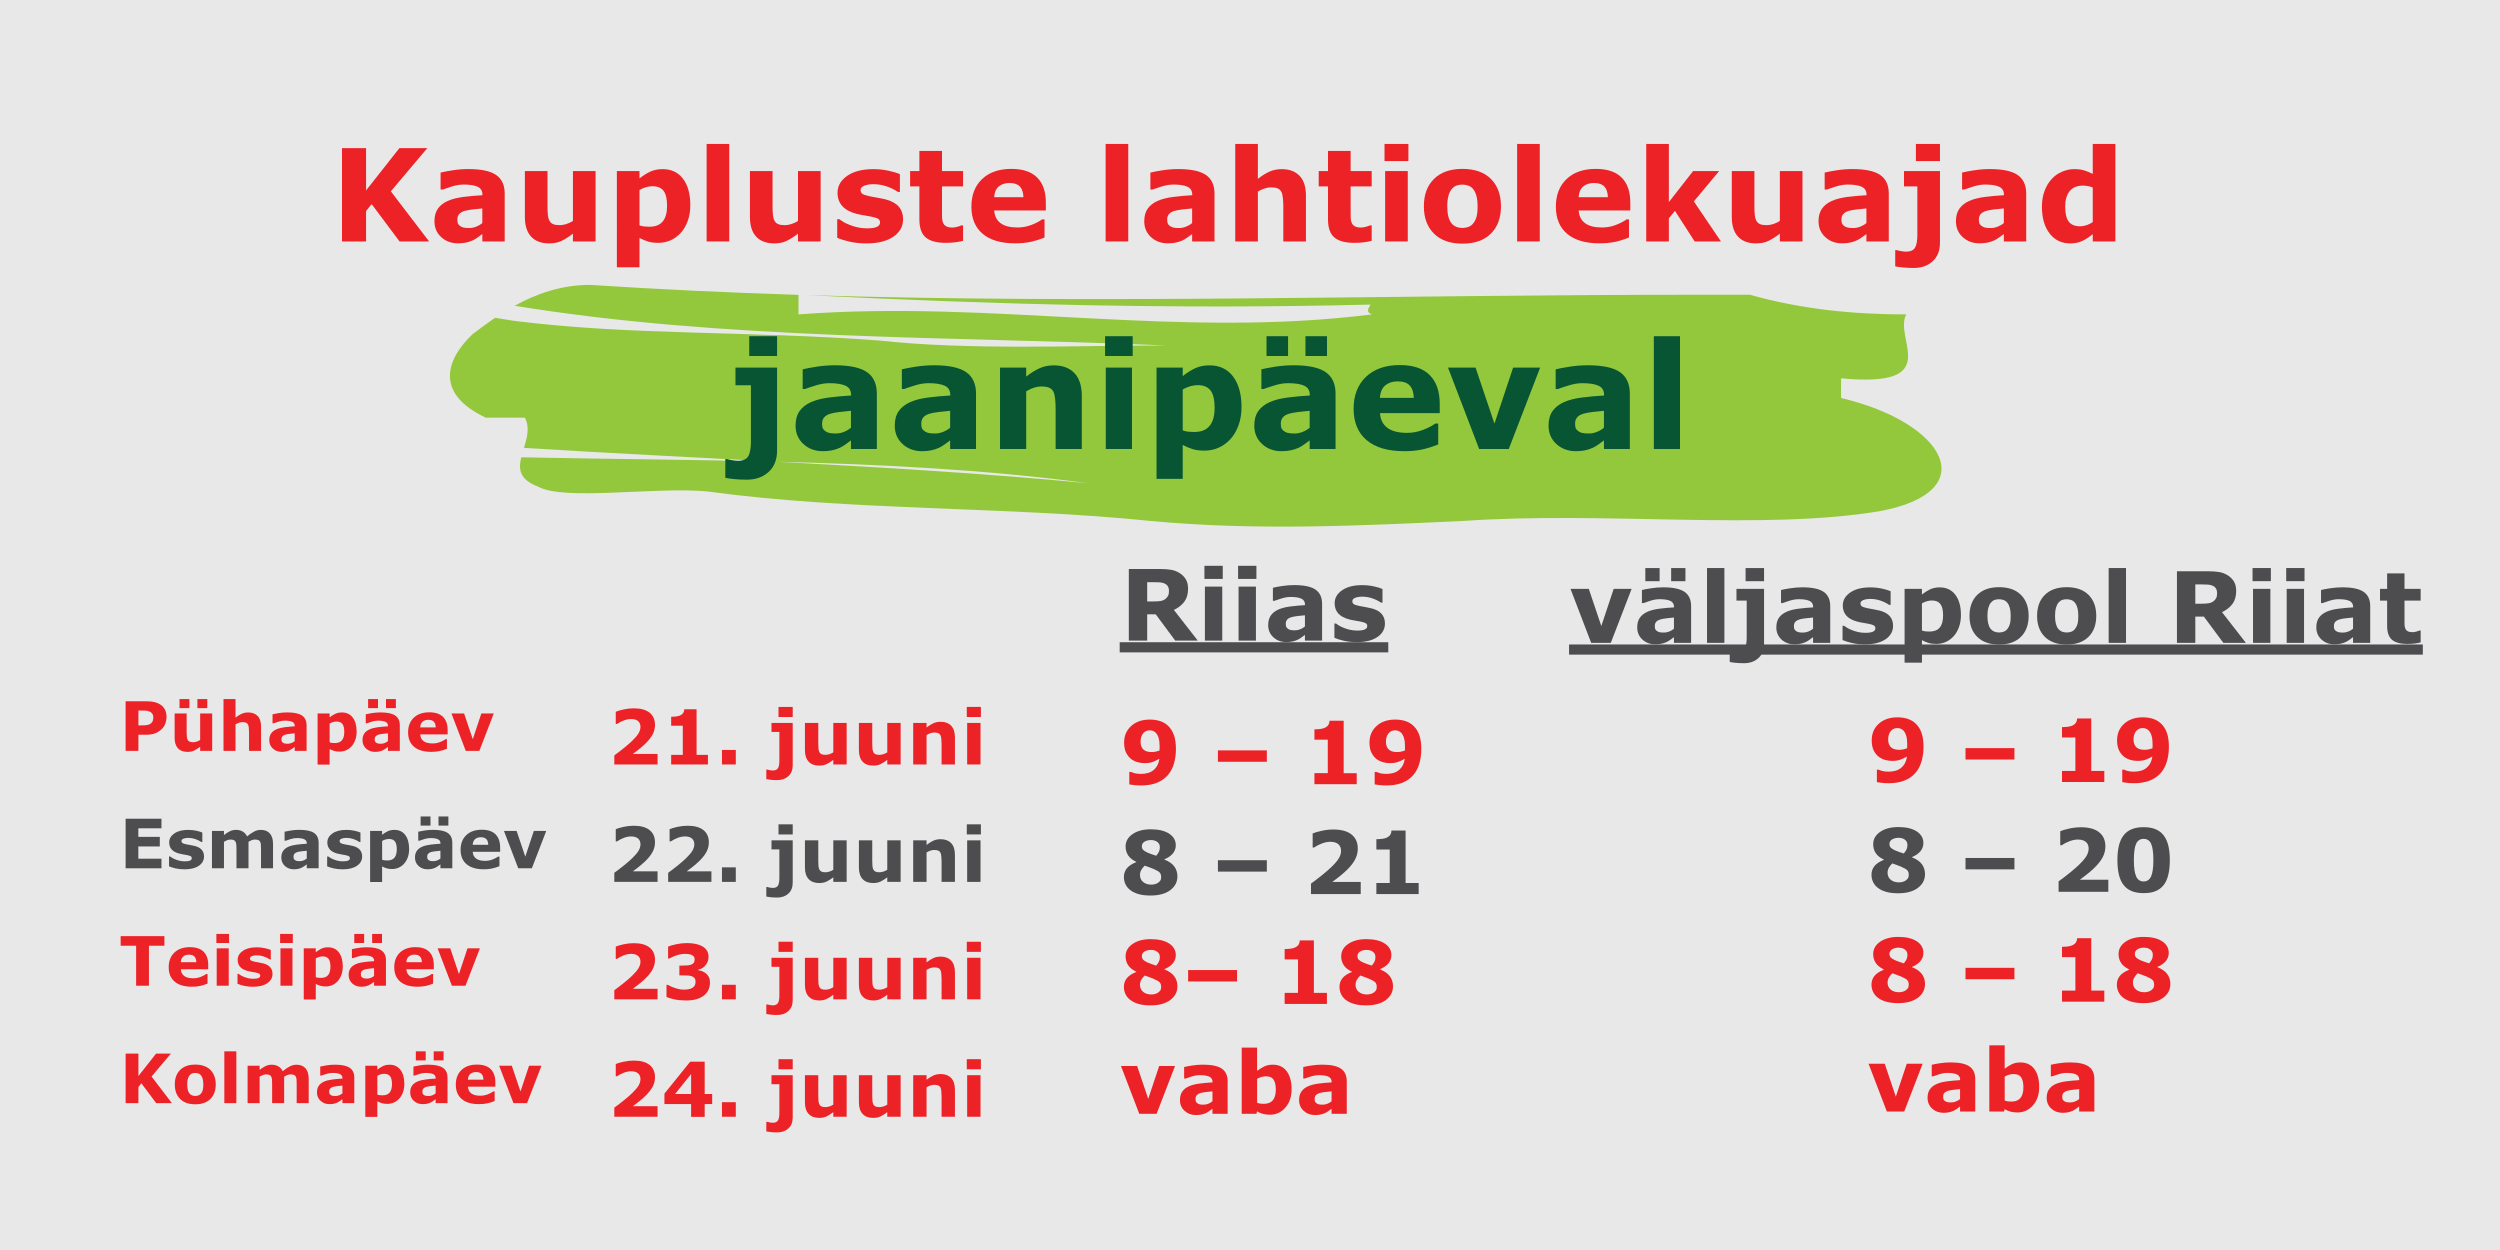 <?xml version="1.0" encoding="utf-8"?>
<!-- Generator: Adobe Illustrator 24.1.3, SVG Export Plug-In . SVG Version: 6.00 Build 0)  -->
<svg version="1.1" id="Layer_1_copy" xmlns="http://www.w3.org/2000/svg" xmlns:xlink="http://www.w3.org/1999/xlink" x="0px"
	 y="0px" width="660px" height="330px" viewBox="0 0 660 330" style="enable-background:new 0 0 660 330;" xml:space="preserve">
<style type="text/css">
	.st0{fill:#E8E8E8;}
	.st1{fill:#93C83D;}
	.st2{fill:#EC2227;}
	.st3{fill:#4D4D4F;}
	.st4{fill:#075533;}
</style>
<rect y="0" class="st0" width="660" height="330"/>
<g>
	<path class="st2" d="M113.286,63.744h-7.807l-7.363-9.859l-1.474,1.821v8.038h-6.354
		V39.109h6.354v11.162l8.801-11.162h7.363l-9.629,11.399L113.286,63.744z"/>
	<path class="st2" d="M127.333,61.776c-0.32,0.242-0.718,0.535-1.191,0.877
		c-0.475,0.342-0.921,0.612-1.34,0.811c-0.585,0.265-1.191,0.46-1.82,0.587
		c-0.629,0.127-1.318,0.19-2.068,0.19c-1.765,0-3.242-0.546-4.434-1.638
		s-1.787-2.487-1.787-4.186c0-1.357,0.304-2.466,0.91-3.326
		s1.467-1.538,2.581-2.035c1.103-0.496,2.471-0.849,4.103-1.059
		c1.633-0.209,3.326-0.364,5.08-0.463v-0.1c0-1.025-0.42-1.734-1.258-2.126
		s-2.074-0.587-3.706-0.587c-0.981,0-2.029,0.174-3.144,0.521
		c-1.114,0.348-1.914,0.615-2.399,0.803h-0.546v-4.483
		c0.629-0.166,1.652-0.361,3.069-0.588c1.417-0.226,2.838-0.339,4.261-0.339
		c3.386,0,5.832,0.521,7.337,1.563c1.506,1.042,2.259,2.678,2.259,4.905v12.641
		h-5.906V61.776z M127.333,58.884v-3.858c-0.806,0.065-1.677,0.156-2.614,0.271
		s-1.649,0.25-2.135,0.404c-0.596,0.187-1.05,0.459-1.364,0.816
		s-0.472,0.827-0.472,1.41c0,0.385,0.033,0.698,0.099,0.94
		c0.066,0.241,0.232,0.473,0.497,0.692c0.253,0.22,0.557,0.382,0.91,0.486
		c0.353,0.104,0.903,0.156,1.654,0.156c0.596,0,1.199-0.12,1.812-0.362
		S126.869,59.281,127.333,58.884z"/>
	<path class="st2" d="M157.229,63.744h-5.973v-2.052c-1.102,0.839-2.109,1.476-3.023,1.911
		c-0.915,0.436-2.005,0.653-3.271,0.653c-2.049,0-3.628-0.59-4.734-1.771
		c-1.107-1.18-1.66-2.923-1.66-5.228V45.164h5.973v9.216
		c0,0.938,0.03,1.718,0.091,2.341s0.201,1.139,0.422,1.547
		c0.209,0.408,0.526,0.706,0.951,0.894s1.018,0.281,1.778,0.281
		c0.508,0,1.07-0.094,1.688-0.281c0.618-0.188,1.214-0.463,1.787-0.827V45.164h5.973
		V63.744z"/>
	<path class="st2" d="M182.245,54.198c0,1.534-0.234,2.929-0.702,4.187
		c-0.468,1.257-1.082,2.294-1.843,3.11c-0.793,0.86-1.69,1.511-2.693,1.952
		c-1.002,0.441-2.076,0.662-3.223,0.662c-1.058,0-1.955-0.113-2.693-0.34
		c-0.738-0.226-1.492-0.543-2.264-0.951v7.743h-5.973V45.164h5.973v1.936
		c0.914-0.728,1.848-1.317,2.801-1.77s2.052-0.679,3.297-0.679
		c2.313,0,4.111,0.85,5.396,2.548C181.604,48.898,182.245,51.231,182.245,54.198z
		 M176.107,54.323c0-1.807-0.309-3.117-0.925-3.932s-1.59-1.223-2.922-1.223
		c-0.562,0-1.139,0.086-1.733,0.256c-0.594,0.171-1.161,0.416-1.7,0.735v9.333
		c0.396,0.154,0.82,0.254,1.271,0.298s0.896,0.066,1.337,0.066
		c1.573,0,2.746-0.46,3.516-1.38C175.722,57.558,176.107,56.173,176.107,54.323z"/>
	<path class="st2" d="M192.52,63.744h-5.973V38h5.973V63.744z"/>
	<path class="st2" d="M216.643,63.744h-5.973v-2.052c-1.102,0.839-2.109,1.476-3.023,1.911
		c-0.915,0.436-2.005,0.653-3.271,0.653c-2.049,0-3.628-0.59-4.734-1.771
		c-1.107-1.18-1.66-2.923-1.66-5.228V45.164h5.973v9.216
		c0,0.938,0.03,1.718,0.091,2.341s0.201,1.139,0.422,1.547
		c0.209,0.408,0.526,0.706,0.951,0.894s1.018,0.281,1.778,0.281
		c0.508,0,1.07-0.094,1.688-0.281c0.618-0.188,1.214-0.463,1.787-0.827V45.164h5.973
		V63.744z"/>
	<path class="st2" d="M238.416,57.855c0,1.919-0.86,3.466-2.581,4.641
		s-4.076,1.762-7.065,1.762c-1.654,0-3.154-0.154-4.5-0.463
		c-1.346-0.309-2.427-0.65-3.243-1.026V57.871h0.547
		c0.298,0.209,0.642,0.438,1.033,0.687s0.946,0.516,1.663,0.802
		c0.618,0.254,1.318,0.472,2.102,0.654c0.783,0.182,1.621,0.272,2.515,0.272
		c1.169,0,2.035-0.13,2.598-0.389s0.844-0.643,0.844-1.149
		c0-0.452-0.166-0.78-0.496-0.985c-0.331-0.203-0.96-0.399-1.887-0.587
		c-0.441-0.1-1.039-0.207-1.795-0.322c-0.756-0.116-1.442-0.257-2.06-0.422
		c-1.688-0.441-2.939-1.128-3.756-2.061c-0.816-0.932-1.225-2.093-1.225-3.482
		c0-1.787,0.847-3.273,2.54-4.459c1.692-1.186,4.006-1.778,6.94-1.778
		c1.39,0,2.722,0.141,3.995,0.422c1.274,0.281,2.27,0.582,2.987,0.901v4.699
		h-0.514c-0.882-0.606-1.889-1.101-3.02-1.48
		c-1.13-0.381-2.274-0.571-3.433-0.571c-0.96,0-1.768,0.133-2.424,0.397
		s-0.984,0.64-0.984,1.125c0,0.441,0.148,0.777,0.446,1.009
		s0.998,0.464,2.102,0.695c0.606,0.121,1.26,0.239,1.961,0.355
		c0.7,0.116,1.403,0.262,2.109,0.438c1.565,0.408,2.724,1.051,3.474,1.928
		S238.416,56.542,238.416,57.855z"/>
	<path class="st2" d="M254.25,63.58c-0.641,0.165-1.318,0.294-2.035,0.388
		c-0.718,0.094-1.595,0.141-2.631,0.141c-2.316,0-4.04-0.469-5.171-1.406
		c-1.13-0.938-1.695-2.543-1.695-4.814v-8.687h-2.448v-4.037h2.448v-5.311h5.973
		v5.311H254.25v4.037h-5.56v6.595c0,0.652,0.006,1.221,0.017,1.707
		s0.099,0.922,0.264,1.309c0.154,0.387,0.426,0.693,0.816,0.92
		s0.96,0.34,1.708,0.34c0.308,0,0.711-0.066,1.212-0.198
		c0.5-0.133,0.85-0.254,1.048-0.364H254.25V63.58z"/>
	<path class="st2" d="M276.105,55.555h-13.633c0.088,1.456,0.643,2.57,1.662,3.342
		c1.021,0.772,2.523,1.158,4.509,1.158c1.258,0,2.477-0.226,3.656-0.679
		c1.181-0.452,2.112-0.938,2.797-1.456h0.661v4.782
		c-1.346,0.54-2.614,0.932-3.805,1.175c-1.191,0.242-2.51,0.363-3.955,0.363
		c-3.728,0-6.584-0.838-8.57-2.515c-1.985-1.677-2.978-4.064-2.978-7.164
		c0-3.066,0.94-5.495,2.821-7.288c1.88-1.792,4.458-2.688,7.734-2.688
		c3.021,0,5.294,0.764,6.816,2.292c1.522,1.527,2.283,3.725,2.283,6.593V55.555z
		 M270.183,52.064c-0.033-1.246-0.342-2.184-0.927-2.812s-1.495-0.943-2.729-0.943
		c-1.147,0-2.091,0.298-2.83,0.894c-0.738,0.596-1.152,1.55-1.24,2.862H270.183
		z"/>
	<path class="st2" d="M297.861,63.744h-5.973V38h5.973V63.744z"/>
	<path class="st2" d="M314.722,61.776c-0.32,0.242-0.718,0.535-1.191,0.877
		c-0.475,0.342-0.921,0.612-1.34,0.811c-0.585,0.265-1.191,0.46-1.82,0.587
		c-0.629,0.127-1.318,0.19-2.068,0.19c-1.765,0-3.242-0.546-4.434-1.638
		s-1.787-2.487-1.787-4.186c0-1.357,0.304-2.466,0.91-3.326
		s1.467-1.538,2.581-2.035c1.103-0.496,2.471-0.849,4.103-1.059
		c1.633-0.209,3.326-0.364,5.08-0.463v-0.1c0-1.025-0.42-1.734-1.258-2.126
		s-2.074-0.587-3.706-0.587c-0.981,0-2.029,0.174-3.144,0.521
		c-1.114,0.348-1.914,0.615-2.399,0.803h-0.546v-4.483
		c0.629-0.166,1.652-0.361,3.069-0.588c1.417-0.226,2.838-0.339,4.261-0.339
		c3.386,0,5.832,0.521,7.337,1.563c1.506,1.042,2.259,2.678,2.259,4.905v12.641
		h-5.906V61.776z M314.722,58.884v-3.858c-0.806,0.065-1.677,0.156-2.614,0.271
		s-1.649,0.25-2.135,0.404c-0.596,0.187-1.05,0.459-1.364,0.816
		s-0.472,0.827-0.472,1.41c0,0.385,0.033,0.698,0.099,0.94
		c0.066,0.241,0.232,0.473,0.497,0.692c0.253,0.22,0.557,0.382,0.91,0.486
		c0.353,0.104,0.903,0.156,1.654,0.156c0.596,0,1.199-0.12,1.812-0.362
		S314.258,59.281,314.722,58.884z"/>
	<path class="st2" d="M344.767,63.744h-5.973v-9.216c0-0.75-0.039-1.497-0.116-2.241
		c-0.077-0.745-0.21-1.293-0.397-1.646c-0.221-0.408-0.543-0.706-0.968-0.894
		s-1.018-0.281-1.778-0.281c-0.54,0-1.089,0.089-1.646,0.265
		c-0.557,0.177-1.16,0.458-1.812,0.844v13.17h-5.973V38h5.973v9.216
		c1.058-0.827,2.074-1.462,3.049-1.902c0.975-0.441,2.057-0.662,3.247-0.662
		c2.005,0,3.571,0.585,4.7,1.754c1.13,1.169,1.694,2.917,1.694,5.244V63.744z"
		/>
	<path class="st2" d="M362.123,63.58c-0.641,0.165-1.318,0.294-2.035,0.388
		c-0.718,0.094-1.595,0.141-2.631,0.141c-2.316,0-4.04-0.469-5.171-1.406
		c-1.13-0.938-1.695-2.543-1.695-4.814v-8.687h-2.448v-4.037h2.448v-5.311h5.973
		v5.311h5.56v4.037h-5.56v6.595c0,0.652,0.006,1.221,0.017,1.707
		s0.099,0.922,0.264,1.309c0.154,0.387,0.426,0.693,0.816,0.92
		s0.96,0.34,1.708,0.34c0.308,0,0.711-0.066,1.212-0.198
		c0.5-0.133,0.85-0.254,1.048-0.364h0.495V63.58z"/>
	<path class="st2" d="M371.817,42.517h-6.304v-4.517h6.304V42.517z M371.651,63.744h-5.973
		V45.164h5.973V63.744z"/>
	<path class="st2" d="M396.255,54.463c0,3.055-0.892,5.462-2.673,7.222
		c-1.781,1.759-4.282,2.639-7.503,2.639s-5.722-0.88-7.503-2.639
		c-1.781-1.76-2.672-4.167-2.672-7.222c0-3.078,0.896-5.493,2.688-7.247
		c1.792-1.754,4.288-2.631,7.486-2.631c3.243,0,5.75,0.883,7.52,2.647
		C395.369,48.997,396.255,51.408,396.255,54.463z M388.925,58.98
		c0.386-0.475,0.676-1.045,0.869-1.713c0.192-0.667,0.289-1.591,0.289-2.771
		c0-1.092-0.099-2.007-0.298-2.746c-0.198-0.739-0.475-1.329-0.827-1.771
		c-0.353-0.452-0.777-0.771-1.273-0.959c-0.497-0.188-1.032-0.281-1.605-0.281
		s-1.083,0.077-1.53,0.231c-0.446,0.154-0.874,0.463-1.282,0.927
		c-0.364,0.43-0.653,1.02-0.868,1.77c-0.216,0.751-0.323,1.693-0.323,2.829
		c0,1.016,0.094,1.895,0.281,2.64c0.188,0.744,0.464,1.343,0.827,1.795
		c0.354,0.43,0.775,0.744,1.266,0.943c0.491,0.198,1.051,0.298,1.68,0.298
		c0.54,0,1.056-0.092,1.547-0.273S388.583,59.41,388.925,58.98z"/>
	<path class="st2" d="M406.495,63.744h-5.973V38h5.973V63.744z"/>
	<path class="st2" d="M430.403,55.555h-13.633c0.088,1.456,0.643,2.57,1.662,3.342
		c1.021,0.772,2.523,1.158,4.509,1.158c1.258,0,2.477-0.226,3.656-0.679
		c1.181-0.452,2.112-0.938,2.797-1.456h0.661v4.782
		c-1.346,0.54-2.614,0.932-3.805,1.175c-1.191,0.242-2.51,0.363-3.955,0.363
		c-3.728,0-6.584-0.838-8.57-2.515c-1.985-1.677-2.978-4.064-2.978-7.164
		c0-3.066,0.94-5.495,2.821-7.288c1.88-1.792,4.458-2.688,7.734-2.688
		c3.021,0,5.294,0.764,6.816,2.292c1.522,1.527,2.283,3.725,2.283,6.593V55.555z
		 M424.48,52.064c-0.033-1.246-0.342-2.184-0.927-2.812s-1.495-0.943-2.729-0.943
		c-1.147,0-2.091,0.298-2.83,0.894c-0.738,0.596-1.152,1.55-1.24,2.862H424.48
		z"/>
	<path class="st2" d="M454.327,63.744h-6.933l-5.208-8.079l-1.608,1.979v6.1h-5.973
		V38h5.973v15.356l6.398-8.192h6.871l-6.676,8.008L454.327,63.744z"/>
	<path class="st2" d="M475.852,63.744h-5.973v-2.052c-1.102,0.839-2.109,1.476-3.023,1.911
		c-0.915,0.436-2.005,0.653-3.271,0.653c-2.049,0-3.628-0.59-4.734-1.771
		c-1.107-1.18-1.66-2.923-1.66-5.228V45.164h5.973v9.216
		c0,0.938,0.03,1.718,0.091,2.341s0.201,1.139,0.422,1.547
		c0.209,0.408,0.526,0.706,0.951,0.894s1.018,0.281,1.778,0.281
		c0.508,0,1.07-0.094,1.688-0.281c0.618-0.188,1.214-0.463,1.787-0.827V45.164h5.973
		V63.744z"/>
	<path class="st2" d="M492.729,61.776c-0.32,0.242-0.718,0.535-1.191,0.877
		c-0.475,0.342-0.921,0.612-1.34,0.811c-0.585,0.265-1.191,0.46-1.82,0.587
		c-0.629,0.127-1.318,0.19-2.068,0.19c-1.765,0-3.242-0.546-4.434-1.638
		s-1.787-2.487-1.787-4.186c0-1.357,0.304-2.466,0.91-3.326
		s1.467-1.538,2.581-2.035c1.103-0.496,2.471-0.849,4.103-1.059
		c1.633-0.209,3.326-0.364,5.08-0.463v-0.1c0-1.025-0.42-1.734-1.258-2.126
		s-2.074-0.587-3.706-0.587c-0.981,0-2.029,0.174-3.144,0.521
		c-1.114,0.348-1.914,0.615-2.399,0.803h-0.546v-4.483
		c0.629-0.166,1.652-0.361,3.069-0.588c1.417-0.226,2.838-0.339,4.261-0.339
		c3.386,0,5.832,0.521,7.337,1.563c1.506,1.042,2.259,2.678,2.259,4.905v12.641
		h-5.906V61.776z M492.729,58.884v-3.858c-0.806,0.065-1.677,0.156-2.614,0.271
		s-1.649,0.25-2.135,0.404c-0.596,0.187-1.05,0.459-1.364,0.816
		s-0.472,0.827-0.472,1.41c0,0.385,0.033,0.698,0.099,0.94
		c0.066,0.241,0.232,0.473,0.497,0.692c0.253,0.22,0.557,0.382,0.91,0.486
		c0.353,0.104,0.903,0.156,1.654,0.156c0.596,0,1.199-0.12,1.812-0.362
		S492.265,59.281,492.729,58.884z"/>
	<path class="st2" d="M512.151,64.076c0,2.096-0.646,3.73-1.936,4.905
		c-1.291,1.175-2.951,1.762-4.98,1.762c-1.081,0-2.065-0.047-2.953-0.141
		s-1.536-0.189-1.944-0.289v-4.269h0.462c0.33,0.11,0.743,0.204,1.237,0.281
		c0.495,0.077,0.886,0.116,1.172,0.116c1.144,0,1.925-0.343,2.343-1.026
		s0.627-1.809,0.627-3.375V49.201h-3.524v-4.037h9.497V64.076z M512.151,42.517
		h-6.354v-4.517h6.354V42.517z"/>
	<path class="st2" d="M529.011,61.776c-0.32,0.242-0.718,0.535-1.191,0.877
		c-0.475,0.342-0.921,0.612-1.34,0.811c-0.585,0.265-1.191,0.46-1.82,0.587
		c-0.629,0.127-1.318,0.19-2.068,0.19c-1.765,0-3.242-0.546-4.434-1.638
		s-1.787-2.487-1.787-4.186c0-1.357,0.304-2.466,0.91-3.326
		s1.467-1.538,2.581-2.035c1.103-0.496,2.471-0.849,4.103-1.059
		c1.633-0.209,3.326-0.364,5.08-0.463v-0.1c0-1.025-0.42-1.734-1.258-2.126
		s-2.074-0.587-3.706-0.587c-0.981,0-2.029,0.174-3.144,0.521
		c-1.114,0.348-1.914,0.615-2.399,0.803h-0.546v-4.483
		c0.629-0.166,1.652-0.361,3.069-0.588c1.417-0.226,2.838-0.339,4.261-0.339
		c3.386,0,5.832,0.521,7.337,1.563c1.506,1.042,2.259,2.678,2.259,4.905v12.641
		h-5.906V61.776z M529.011,58.884v-3.858c-0.806,0.065-1.677,0.156-2.614,0.271
		s-1.649,0.25-2.135,0.404c-0.596,0.187-1.05,0.459-1.364,0.816
		s-0.472,0.827-0.472,1.41c0,0.385,0.033,0.698,0.099,0.94
		c0.066,0.241,0.232,0.473,0.497,0.692c0.253,0.22,0.557,0.382,0.91,0.486
		c0.353,0.104,0.903,0.156,1.654,0.156c0.596,0,1.199-0.12,1.812-0.362
		S528.547,59.281,529.011,58.884z"/>
	<path class="st2" d="M558.461,63.744h-5.973V61.809c-1.025,0.838-1.983,1.456-2.876,1.853
		c-0.893,0.397-1.922,0.596-3.09,0.596c-2.258,0-4.064-0.871-5.42-2.614
		c-1.355-1.742-2.032-4.092-2.032-7.048c0-1.577,0.229-2.976,0.686-4.194
		s1.082-2.264,1.876-3.135c0.749-0.827,1.657-1.47,2.726-1.928
		c1.069-0.458,2.138-0.687,3.206-0.687c1.112,0,2.024,0.118,2.735,0.355
		c0.71,0.237,1.44,0.538,2.189,0.902v-7.909h5.973V63.744z M552.488,58.63
		v-9.13c-0.419-0.177-0.858-0.304-1.32-0.381
		c-0.463-0.078-0.887-0.116-1.271-0.116c-1.563,0-2.735,0.488-3.517,1.466
		c-0.781,0.979-1.172,2.334-1.172,4.068c0,1.823,0.313,3.146,0.941,3.969
		c0.627,0.823,1.634,1.234,3.021,1.234c0.539,0,1.111-0.103,1.717-0.307
		S552.025,58.961,552.488,58.63z"/>
</g>
<g>
	<path class="st2" d="M173.594,201.82h-11.416v-2.402c0.872-0.632,1.746-1.302,2.622-2.012
		s1.577-1.321,2.104-1.836c0.788-0.762,1.348-1.426,1.68-1.992
		s0.498-1.126,0.498-1.68c0-0.664-0.213-1.177-0.64-1.538
		s-1.04-0.542-1.841-0.542c-0.599,0-1.229,0.124-1.89,0.371
		s-1.274,0.563-1.841,0.947h-0.312v-3.232c0.462-0.202,1.145-0.403,2.046-0.605
		s1.805-0.303,2.71-0.303c1.823,0,3.213,0.383,4.17,1.147
		s1.436,1.848,1.436,3.247c0,0.918-0.229,1.79-0.688,2.617
		s-1.16,1.68-2.104,2.559c-0.593,0.547-1.188,1.05-1.787,1.509
		s-1.025,0.779-1.279,0.962h6.533V201.82z"/>
	<path class="st2" d="M186.895,201.82H177.188v-2.539h3.066v-7.686H177.188v-2.373
		c0.469,0,0.918-0.027,1.348-0.083s0.788-0.151,1.074-0.288
		c0.339-0.163,0.593-0.374,0.762-0.635s0.267-0.586,0.293-0.977h3.232v12.041
		h2.998V201.82z"/>
	<path class="st2" d="M194.248,201.82h-3.652v-3.838h3.652V201.82z"/>
	<path class="st2" d="M209.277,202.015c0,1.237-0.381,2.202-1.143,2.896
		s-1.741,1.04-2.939,1.04c-0.638,0-1.219-0.027-1.743-0.083
		s-0.906-0.112-1.147-0.171v-2.52h0.272c0.195,0.065,0.438,0.12,0.73,0.166
		s0.522,0.068,0.691,0.068c0.675,0,1.136-0.202,1.383-0.605
		s0.37-1.067,0.37-1.992v-7.578h-2.08v-2.383h5.605V202.015z M209.277,189.29h-3.75
		v-2.666h3.75V189.29z"/>
	<path class="st2" d="M223.516,201.82h-3.525v-1.211c-0.65,0.495-1.245,0.871-1.785,1.128
		c-0.539,0.257-1.183,0.386-1.931,0.386c-1.209,0-2.141-0.349-2.794-1.045
		S212.5,199.352,212.5,197.992v-7.139h3.525v5.439c0,0.554,0.018,1.014,0.054,1.382
		s0.119,0.672,0.249,0.913c0.124,0.241,0.311,0.417,0.562,0.527
		s0.601,0.166,1.05,0.166c0.3,0,0.632-0.056,0.996-0.166
		s0.716-0.273,1.055-0.488v-7.773h3.525V201.82z"/>
	<path class="st2" d="M237.764,201.82h-3.525v-1.211
		c-0.65,0.495-1.245,0.871-1.785,1.128c-0.539,0.257-1.183,0.386-1.931,0.386
		c-1.209,0-2.141-0.349-2.794-1.045s-0.98-1.726-0.98-3.086v-7.139h3.525v5.439
		c0,0.554,0.018,1.014,0.054,1.382s0.119,0.672,0.249,0.913
		c0.124,0.241,0.311,0.417,0.562,0.527s0.601,0.166,1.05,0.166
		c0.3,0,0.632-0.056,0.996-0.166s0.716-0.273,1.055-0.488v-7.773h3.525V201.82z
		"/>
	<path class="st2" d="M252.1,201.82h-3.525v-5.439c0-0.442-0.022-0.884-0.068-1.323
		s-0.124-0.764-0.234-0.972c-0.13-0.241-0.32-0.417-0.571-0.527
		s-0.601-0.166-1.05-0.166c-0.319,0-0.643,0.052-0.972,0.156
		s-0.686,0.271-1.069,0.498v7.773h-3.525v-10.967h3.525v1.211
		c0.624-0.488,1.224-0.862,1.799-1.123c0.576-0.261,1.215-0.391,1.917-0.391
		c1.184,0,2.108,0.345,2.774,1.035c0.667,0.69,1,1.722,1,3.096V201.82z"/>
	<path class="st2" d="M258.955,189.29h-3.721v-2.666h3.721V189.29z M258.857,201.82h-3.525
		v-10.967h3.525V201.82z"/>
	<path class="st3" d="M173.594,232.82h-11.416v-2.402c0.872-0.632,1.746-1.302,2.622-2.012
		s1.577-1.321,2.104-1.836c0.788-0.762,1.348-1.426,1.68-1.992
		s0.498-1.126,0.498-1.68c0-0.664-0.213-1.177-0.64-1.538
		s-1.04-0.542-1.841-0.542c-0.599,0-1.229,0.124-1.89,0.371
		s-1.274,0.563-1.841,0.947h-0.312v-3.232c0.462-0.202,1.145-0.403,2.046-0.605
		s1.805-0.303,2.71-0.303c1.823,0,3.213,0.383,4.17,1.147
		s1.436,1.848,1.436,3.247c0,0.918-0.229,1.79-0.688,2.617
		s-1.16,1.68-2.104,2.559c-0.593,0.547-1.188,1.05-1.787,1.509
		s-1.025,0.779-1.279,0.962h6.533V232.82z"/>
	<path class="st3" d="M187.812,232.82h-11.416v-2.402c0.872-0.632,1.746-1.302,2.622-2.012
		s1.577-1.321,2.104-1.836c0.788-0.762,1.348-1.426,1.68-1.992
		s0.498-1.126,0.498-1.68c0-0.664-0.213-1.177-0.64-1.538
		s-1.04-0.542-1.841-0.542c-0.599,0-1.229,0.124-1.89,0.371
		s-1.274,0.563-1.841,0.947h-0.312v-3.232c0.462-0.202,1.145-0.403,2.046-0.605
		s1.805-0.303,2.71-0.303c1.823,0,3.213,0.383,4.17,1.147
		s1.436,1.848,1.436,3.247c0,0.918-0.229,1.79-0.688,2.617
		s-1.16,1.68-2.104,2.559c-0.593,0.547-1.188,1.05-1.787,1.509
		s-1.025,0.779-1.279,0.962H187.812V232.82z"/>
	<path class="st3" d="M194.248,232.82h-3.652v-3.838h3.652V232.82z"/>
	<path class="st3" d="M209.277,233.015c0,1.237-0.381,2.202-1.143,2.896
		s-1.741,1.04-2.939,1.04c-0.638,0-1.219-0.027-1.743-0.083
		s-0.906-0.112-1.147-0.171v-2.52h0.272c0.195,0.065,0.438,0.12,0.73,0.166
		s0.522,0.068,0.691,0.068c0.675,0,1.136-0.202,1.383-0.605
		s0.37-1.067,0.37-1.992v-7.578h-2.08v-2.383h5.605V233.015z M209.277,220.29h-3.75
		v-2.666h3.75V220.29z"/>
	<path class="st3" d="M223.516,232.82h-3.525v-1.211c-0.65,0.495-1.245,0.871-1.785,1.128
		c-0.539,0.257-1.183,0.386-1.931,0.386c-1.209,0-2.141-0.349-2.794-1.045
		S212.5,230.352,212.5,228.992v-7.139h3.525v5.439c0,0.554,0.018,1.014,0.054,1.382
		s0.119,0.672,0.249,0.913c0.124,0.241,0.311,0.417,0.562,0.527
		s0.601,0.166,1.05,0.166c0.3,0,0.632-0.056,0.996-0.166
		s0.716-0.273,1.055-0.488v-7.773h3.525V232.82z"/>
	<path class="st3" d="M237.764,232.82h-3.525v-1.211
		c-0.65,0.495-1.245,0.871-1.785,1.128c-0.539,0.257-1.183,0.386-1.931,0.386
		c-1.209,0-2.141-0.349-2.794-1.045s-0.98-1.726-0.98-3.086v-7.139h3.525v5.439
		c0,0.554,0.018,1.014,0.054,1.382s0.119,0.672,0.249,0.913
		c0.124,0.241,0.311,0.417,0.562,0.527s0.601,0.166,1.05,0.166
		c0.3,0,0.632-0.056,0.996-0.166s0.716-0.273,1.055-0.488v-7.773h3.525V232.82z
		"/>
	<path class="st3" d="M252.1,232.82h-3.525v-5.439c0-0.442-0.022-0.884-0.068-1.323
		s-0.124-0.764-0.234-0.972c-0.13-0.241-0.32-0.417-0.571-0.527
		s-0.601-0.166-1.05-0.166c-0.319,0-0.643,0.052-0.972,0.156
		s-0.686,0.271-1.069,0.498v7.773h-3.525v-10.967h3.525v1.211
		c0.624-0.488,1.224-0.862,1.799-1.123c0.576-0.261,1.215-0.391,1.917-0.391
		c1.184,0,2.108,0.345,2.774,1.035c0.667,0.69,1,1.722,1,3.096V232.82z"/>
	<path class="st3" d="M258.955,220.29h-3.721v-2.666h3.721V220.29z M258.857,232.82h-3.525
		v-10.967h3.525V232.82z"/>
	<path class="st2" d="M173.594,263.82h-11.416v-2.402c0.872-0.632,1.746-1.302,2.622-2.012
		s1.577-1.321,2.104-1.836c0.788-0.762,1.348-1.426,1.68-1.992
		c0.332-0.566,0.498-1.126,0.498-1.68c0-0.664-0.213-1.177-0.64-1.538
		s-1.04-0.542-1.841-0.542c-0.599,0-1.229,0.124-1.89,0.371
		s-1.274,0.563-1.841,0.947h-0.312v-3.232c0.462-0.202,1.145-0.403,2.046-0.605
		s1.805-0.303,2.71-0.303c1.823,0,3.213,0.383,4.17,1.147
		s1.436,1.848,1.436,3.247c0,0.918-0.229,1.79-0.688,2.617
		c-0.459,0.827-1.16,1.68-2.104,2.559c-0.593,0.547-1.188,1.05-1.787,1.509
		s-1.025,0.779-1.279,0.962h6.533V263.82z"/>
	<path class="st2" d="M186.387,257.003c0.319,0.273,0.573,0.593,0.762,0.957
		s0.283,0.85,0.283,1.455c0,0.684-0.135,1.321-0.405,1.914
		s-0.686,1.101-1.245,1.523c-0.547,0.41-1.189,0.725-1.929,0.942
		s-1.636,0.327-2.69,0.327c-1.204,0-2.238-0.095-3.101-0.283
		s-1.564-0.4-2.104-0.635v-3.193h0.381c0.56,0.339,1.229,0.632,2.007,0.879
		s1.489,0.371,2.134,0.371c0.378,0,0.788-0.031,1.23-0.093
		s0.817-0.197,1.123-0.405c0.241-0.163,0.433-0.359,0.576-0.591
		s0.215-0.564,0.215-1.001c0-0.423-0.098-0.75-0.293-0.981
		s-0.452-0.396-0.771-0.493c-0.319-0.104-0.703-0.161-1.152-0.171
		s-0.866-0.015-1.25-0.015h-0.801v-2.598h0.83c0.508,0,0.957-0.017,1.348-0.049
		s0.723-0.107,0.996-0.225c0.286-0.124,0.501-0.288,0.645-0.493
		s0.215-0.506,0.215-0.903c0-0.293-0.075-0.529-0.225-0.708
		s-0.339-0.32-0.566-0.425c-0.254-0.117-0.554-0.195-0.898-0.234
		s-0.642-0.059-0.889-0.059c-0.612,0-1.276,0.105-1.992,0.317
		s-1.409,0.516-2.08,0.913h-0.361v-3.154c0.534-0.215,1.26-0.422,2.178-0.62
		s1.849-0.298,2.793-0.298c0.918,0,1.722,0.08,2.412,0.239
		s1.26,0.373,1.709,0.64c0.534,0.319,0.931,0.706,1.191,1.162
		s0.391,0.989,0.391,1.602c0,0.808-0.251,1.528-0.752,2.163
		s-1.162,1.04-1.982,1.216v0.137c0.332,0.046,0.684,0.137,1.055,0.273
		S186.081,256.743,186.387,257.003z"/>
	<path class="st2" d="M194.248,263.82h-3.652v-3.838h3.652V263.82z"/>
	<path class="st2" d="M209.277,264.015c0,1.237-0.381,2.202-1.143,2.896
		s-1.741,1.04-2.939,1.04c-0.638,0-1.219-0.027-1.743-0.083
		s-0.906-0.112-1.147-0.171v-2.52h0.272c0.195,0.065,0.438,0.12,0.73,0.166
		s0.522,0.068,0.691,0.068c0.675,0,1.136-0.202,1.383-0.605
		s0.37-1.067,0.37-1.992v-7.578h-2.08v-2.383h5.605V264.015z M209.277,251.29
		h-3.75v-2.666h3.75V251.29z"/>
	<path class="st2" d="M223.516,263.82h-3.525v-1.211c-0.65,0.495-1.245,0.871-1.785,1.128
		c-0.539,0.257-1.183,0.386-1.931,0.386c-1.209,0-2.141-0.349-2.794-1.045
		S212.5,261.352,212.5,259.992v-7.139h3.525v5.439c0,0.554,0.018,1.014,0.054,1.382
		s0.119,0.672,0.249,0.913c0.124,0.241,0.311,0.417,0.562,0.527
		s0.601,0.166,1.05,0.166c0.3,0,0.632-0.056,0.996-0.166
		s0.716-0.273,1.055-0.488v-7.773h3.525V263.82z"/>
	<path class="st2" d="M237.764,263.82h-3.525v-1.211
		c-0.65,0.495-1.245,0.871-1.785,1.128c-0.539,0.257-1.183,0.386-1.931,0.386
		c-1.209,0-2.141-0.349-2.794-1.045s-0.98-1.726-0.98-3.086v-7.139h3.525v5.439
		c0,0.554,0.018,1.014,0.054,1.382s0.119,0.672,0.249,0.913
		c0.124,0.241,0.311,0.417,0.562,0.527s0.601,0.166,1.05,0.166
		c0.3,0,0.632-0.056,0.996-0.166s0.716-0.273,1.055-0.488v-7.773h3.525V263.82z
		"/>
	<path class="st2" d="M252.1,263.82h-3.525v-5.439c0-0.442-0.022-0.884-0.068-1.323
		s-0.124-0.764-0.234-0.972c-0.13-0.241-0.32-0.417-0.571-0.527
		s-0.601-0.166-1.05-0.166c-0.319,0-0.643,0.052-0.972,0.156
		s-0.686,0.271-1.069,0.498v7.773h-3.525v-10.967h3.525v1.211
		c0.624-0.488,1.224-0.862,1.799-1.123c0.576-0.261,1.215-0.391,1.917-0.391
		c1.184,0,2.108,0.345,2.774,1.035c0.667,0.69,1,1.722,1,3.096V263.82z"/>
	<path class="st2" d="M258.955,251.29h-3.721v-2.666h3.721V251.29z M258.857,263.82h-3.525
		v-10.967h3.525V263.82z"/>
	<path class="st2" d="M173.594,294.82h-11.416v-2.402c0.872-0.632,1.746-1.302,2.622-2.012
		s1.577-1.321,2.104-1.836c0.788-0.762,1.348-1.426,1.68-1.992
		s0.498-1.126,0.498-1.68c0-0.664-0.213-1.177-0.64-1.538
		s-1.04-0.542-1.841-0.542c-0.599,0-1.229,0.124-1.89,0.371
		s-1.274,0.563-1.841,0.947h-0.312v-3.232c0.462-0.202,1.145-0.403,2.046-0.605
		s1.805-0.303,2.71-0.303c1.823,0,3.213,0.383,4.17,1.147
		s1.436,1.848,1.436,3.247c0,0.918-0.229,1.79-0.688,2.617
		s-1.16,1.68-2.104,2.559c-0.593,0.547-1.188,1.05-1.787,1.509
		s-1.025,0.779-1.279,0.962h6.533V294.82z"/>
	<path class="st2" d="M188.018,291.47h-1.982v3.389h-3.584v-3.389h-7.041v-2.754l6.807-8.438
		h3.818v8.535h1.982V291.47z M182.451,288.814v-5.264l-4.234,5.264H182.451z"/>
	<path class="st2" d="M194.248,294.82h-3.652v-3.838h3.652V294.82z"/>
	<path class="st2" d="M209.277,295.015c0,1.237-0.381,2.202-1.143,2.896
		s-1.741,1.04-2.939,1.04c-0.638,0-1.219-0.027-1.743-0.083
		s-0.906-0.112-1.147-0.171v-2.52h0.272c0.195,0.065,0.438,0.12,0.73,0.166
		s0.522,0.068,0.691,0.068c0.675,0,1.136-0.202,1.383-0.605
		s0.37-1.067,0.37-1.992v-7.578h-2.08v-2.383h5.605V295.015z M209.277,282.29h-3.75
		v-2.666h3.75V282.29z"/>
	<path class="st2" d="M223.516,294.82h-3.525v-1.211c-0.65,0.495-1.245,0.871-1.785,1.128
		c-0.539,0.257-1.183,0.386-1.931,0.386c-1.209,0-2.141-0.349-2.794-1.045
		S212.5,292.352,212.5,290.992v-7.139h3.525v5.439c0,0.554,0.018,1.014,0.054,1.382
		s0.119,0.672,0.249,0.913c0.124,0.241,0.311,0.417,0.562,0.527
		s0.601,0.166,1.05,0.166c0.3,0,0.632-0.056,0.996-0.166
		s0.716-0.273,1.055-0.488v-7.773h3.525V294.82z"/>
	<path class="st2" d="M237.764,294.82h-3.525v-1.211
		c-0.65,0.495-1.245,0.871-1.785,1.128c-0.539,0.257-1.183,0.386-1.931,0.386
		c-1.209,0-2.141-0.349-2.794-1.045s-0.98-1.726-0.98-3.086v-7.139h3.525v5.439
		c0,0.554,0.018,1.014,0.054,1.382s0.119,0.672,0.249,0.913
		c0.124,0.241,0.311,0.417,0.562,0.527s0.601,0.166,1.05,0.166
		c0.3,0,0.632-0.056,0.996-0.166s0.716-0.273,1.055-0.488v-7.773h3.525V294.82z
		"/>
	<path class="st2" d="M252.1,294.82h-3.525v-5.439c0-0.442-0.022-0.884-0.068-1.323
		s-0.124-0.764-0.234-0.972c-0.13-0.241-0.32-0.417-0.571-0.527
		s-0.601-0.166-1.05-0.166c-0.319,0-0.643,0.052-0.972,0.156
		s-0.686,0.271-1.069,0.498v7.773h-3.525v-10.967h3.525v1.211
		c0.624-0.488,1.224-0.862,1.799-1.123c0.576-0.261,1.215-0.391,1.917-0.391
		c1.184,0,2.108,0.345,2.774,1.035c0.667,0.69,1,1.722,1,3.096V294.82z"/>
	<path class="st2" d="M258.955,282.29h-3.721v-2.666h3.721V282.29z M258.857,294.82h-3.525
		v-10.967h3.525V294.82z"/>
</g>
<g>
	<defs>
		
			<rect id="SVGID_3_" x="482.133" y="-31.291" transform="matrix(0.561 0.828 -0.828 0.561 349.23 -424.245)" width="185.448" height="297.279"/>
	</defs>
	<clipPath id="SVGID_2_">
		<use xlink:href="#SVGID_3_"  style="overflow:visible;"/>
	</clipPath>
</g>
<g>
	<g>
		<g>
			<g>
				<path class="st2" d="M43.965,189.273c0,0.586-0.103,1.16-0.308,1.719
					c-0.205,0.561-0.498,1.029-0.879,1.41c-0.521,0.516-1.104,0.906-1.744,1.17
					c-0.643,0.264-1.44,0.395-2.396,0.395h-2.101v4.264h-3.375V185.142h5.555
					c0.832,0,1.533,0.072,2.105,0.216c0.57,0.144,1.076,0.358,1.516,0.646
					c0.527,0.346,0.93,0.789,1.209,1.328
					C43.825,187.87,43.965,188.517,43.965,189.273z M40.476,189.349
					c0-0.369-0.1-0.686-0.299-0.952c-0.199-0.266-0.431-0.452-0.694-0.557
					c-0.352-0.141-0.694-0.218-1.028-0.232s-0.779-0.022-1.336-0.022h-0.58v3.912
					h0.967c0.574,0,1.047-0.035,1.42-0.105c0.371-0.07,0.684-0.211,0.936-0.422
					c0.217-0.186,0.373-0.41,0.471-0.67
					C40.427,190.04,40.476,189.722,40.476,189.349z"/>
				<path class="st2" d="M56.015,198.23h-3.173v-1.09
					c-0.585,0.445-1.121,0.783-1.606,1.016c-0.485,0.23-1.064,0.346-1.737,0.346
					c-1.089,0-1.928-0.312-2.516-0.939s-0.882-1.553-0.882-2.777v-6.426h3.173v4.896
					c0,0.498,0.016,0.912,0.049,1.244c0.031,0.33,0.106,0.604,0.224,0.82
					c0.111,0.217,0.279,0.375,0.505,0.475s0.541,0.15,0.945,0.15
					c0.27,0,0.568-0.051,0.896-0.15s0.645-0.246,0.949-0.439v-6.996h3.173
					V198.23z M50.003,186.952h-2.61v-2.398h2.61V186.952z M54.723,186.952h-2.61
					v-2.398h2.61V186.952z"/>
				<path class="st2" d="M68.917,198.23h-3.173v-4.896c0-0.398-0.021-0.795-0.062-1.189
					c-0.041-0.396-0.111-0.688-0.211-0.875c-0.117-0.217-0.289-0.375-0.514-0.475
					c-0.227-0.1-0.541-0.15-0.945-0.15c-0.287,0-0.579,0.047-0.875,0.141
					s-0.616,0.244-0.962,0.449v6.996h-3.173v-13.676h3.173v4.895
					c0.562-0.439,1.102-0.775,1.619-1.01c0.519-0.234,1.093-0.352,1.726-0.352
					c1.064,0,1.896,0.311,2.497,0.932c0.6,0.621,0.899,1.549,0.899,2.785
					V198.23z"/>
				<path class="st2" d="M77.803,197.183c-0.17,0.129-0.381,0.285-0.633,0.467
					s-0.489,0.324-0.712,0.43c-0.311,0.141-0.633,0.244-0.967,0.312
					c-0.334,0.066-0.7,0.102-1.099,0.102c-0.938,0-1.723-0.291-2.355-0.871
					s-0.949-1.32-0.949-2.223c0-0.721,0.161-1.311,0.483-1.768
					s0.779-0.816,1.371-1.08c0.586-0.264,1.312-0.451,2.18-0.562
					s1.767-0.193,2.698-0.246v-0.053c0-0.545-0.223-0.922-0.668-1.129
					c-0.445-0.209-1.102-0.312-1.969-0.312c-0.521,0-1.078,0.092-1.67,0.277
					c-0.592,0.184-1.017,0.326-1.274,0.426h-0.29v-2.383
					c0.334-0.088,0.877-0.191,1.631-0.312c0.752-0.12,1.507-0.181,2.263-0.181
					c1.799,0,3.099,0.277,3.897,0.831c0.801,0.554,1.2,1.423,1.2,2.606v6.715
					h-3.138V197.183z M77.803,195.648v-2.051c-0.428,0.035-0.891,0.084-1.389,0.145
					c-0.498,0.062-0.876,0.133-1.134,0.215c-0.316,0.1-0.558,0.244-0.726,0.434
					c-0.166,0.189-0.25,0.439-0.25,0.75c0,0.203,0.018,0.371,0.053,0.498
					c0.035,0.129,0.123,0.252,0.264,0.369c0.135,0.117,0.296,0.203,0.483,0.258
					c0.188,0.057,0.48,0.084,0.879,0.084c0.316,0,0.638-0.064,0.962-0.193
					C77.271,196.027,77.557,195.859,77.803,195.648z"/>
				<path class="st2" d="M94.15,193.158c0,0.814-0.124,1.557-0.373,2.225
					s-0.575,1.219-0.979,1.652c-0.422,0.457-0.898,0.803-1.431,1.037
					c-0.533,0.234-1.104,0.352-1.712,0.352c-0.562,0-1.039-0.061-1.432-0.18
					c-0.392-0.121-0.793-0.289-1.202-0.506v4.113h-3.173v-13.492h3.173v1.029
					c0.485-0.387,0.981-0.701,1.488-0.941c0.506-0.24,1.09-0.359,1.751-0.359
					c1.229,0,2.185,0.451,2.866,1.354S94.15,191.581,94.15,193.158z M90.89,193.224
					c0-0.959-0.164-1.656-0.491-2.088c-0.327-0.434-0.845-0.65-1.552-0.65
					c-0.299,0-0.605,0.047-0.921,0.137s-0.617,0.221-0.903,0.391v4.957
					c0.21,0.082,0.436,0.135,0.675,0.158c0.24,0.023,0.477,0.035,0.711,0.035
					c0.836,0,1.458-0.244,1.867-0.732S90.89,194.206,90.89,193.224z"/>
				<path class="st2" d="M102.412,197.183c-0.17,0.129-0.381,0.285-0.633,0.467
					s-0.489,0.324-0.712,0.43c-0.311,0.141-0.633,0.244-0.967,0.312
					c-0.334,0.066-0.7,0.102-1.099,0.102c-0.938,0-1.723-0.291-2.355-0.871
					s-0.949-1.32-0.949-2.223c0-0.721,0.161-1.311,0.483-1.768
					s0.779-0.816,1.371-1.08c0.586-0.264,1.312-0.451,2.18-0.562
					s1.767-0.193,2.698-0.246v-0.053c0-0.545-0.223-0.922-0.668-1.129
					c-0.445-0.209-1.102-0.312-1.969-0.312c-0.521,0-1.078,0.092-1.67,0.277
					c-0.592,0.184-1.017,0.326-1.274,0.426h-0.29v-2.383
					c0.334-0.088,0.877-0.191,1.631-0.312c0.752-0.12,1.507-0.181,2.263-0.181
					c1.799,0,3.099,0.277,3.897,0.831c0.801,0.554,1.2,1.423,1.2,2.606v6.715
					h-3.138V197.183z M99.793,186.952h-2.61v-2.398h2.61V186.952z M102.412,195.648
					v-2.051c-0.428,0.035-0.891,0.084-1.389,0.145
					c-0.498,0.062-0.876,0.133-1.134,0.215c-0.316,0.1-0.558,0.244-0.726,0.434
					c-0.166,0.189-0.25,0.439-0.25,0.75c0,0.203,0.018,0.371,0.053,0.498
					c0.035,0.129,0.123,0.252,0.264,0.369c0.135,0.117,0.296,0.203,0.483,0.258
					c0.188,0.057,0.48,0.084,0.879,0.084c0.316,0,0.638-0.064,0.962-0.193
					C101.881,196.027,102.166,195.859,102.412,195.648z M104.513,186.952h-2.61v-2.398
					h2.61V186.952z"/>
				<path class="st2" d="M118.18,193.878H110.938c0.047,0.773,0.341,1.365,0.883,1.775
					s1.341,0.615,2.396,0.615c0.668,0,1.315-0.119,1.942-0.359
					s1.122-0.498,1.485-0.773h0.352v2.539c-0.715,0.287-1.389,0.496-2.021,0.625
					s-1.333,0.193-2.101,0.193c-1.98,0-3.498-0.445-4.553-1.336
					s-1.582-2.16-1.582-3.807c0-1.629,0.499-2.918,1.498-3.871
					c0.999-0.952,2.369-1.428,4.109-1.428c1.605,0,2.812,0.405,3.621,1.217
					c0.809,0.812,1.213,1.979,1.213,3.502V193.878z M115.033,192.025
					c-0.018-0.662-0.182-1.16-0.492-1.494s-0.794-0.502-1.45-0.502
					c-0.609,0-1.11,0.158-1.503,0.475s-0.612,0.824-0.659,1.521H115.033z"/>
				<path class="st2" d="M130.353,188.359l-3.806,9.871h-3.586l-3.779-9.871h3.341
					l2.291,6.795l2.261-6.795H130.353z"/>
				<path class="st3" d="M42.629,229.23h-9.466V216.142h9.466v2.531h-6.108v2.26h5.669v2.531
					h-5.669v3.234h6.108V229.23z"/>
				<path class="st3" d="M53.861,226.101c0,1.02-0.457,1.842-1.371,2.465
					c-0.914,0.625-2.165,0.936-3.753,0.936c-0.879,0-1.676-0.082-2.391-0.246
					s-1.289-0.346-1.723-0.545v-2.602h0.29c0.158,0.111,0.341,0.234,0.549,0.365
					c0.208,0.133,0.503,0.273,0.884,0.426c0.328,0.135,0.7,0.252,1.116,0.348
					c0.416,0.098,0.861,0.145,1.336,0.145c0.621,0,1.081-0.068,1.38-0.205
					c0.299-0.139,0.448-0.342,0.448-0.611c0-0.24-0.088-0.414-0.264-0.523
					c-0.176-0.107-0.51-0.213-1.002-0.312c-0.234-0.053-0.553-0.109-0.953-0.17
					c-0.402-0.062-0.767-0.137-1.095-0.225c-0.896-0.234-1.562-0.6-1.995-1.094
					c-0.434-0.496-0.65-1.113-0.65-1.852c0-0.949,0.449-1.738,1.35-2.367
					c0.898-0.631,2.128-0.945,3.687-0.945c0.738,0,1.446,0.074,2.122,0.225
					c0.678,0.148,1.206,0.309,1.587,0.479v2.496H53.141
					c-0.469-0.322-1.004-0.584-1.604-0.787c-0.602-0.201-1.209-0.303-1.824-0.303
					c-0.51,0-0.939,0.07-1.287,0.211c-0.35,0.141-0.523,0.34-0.523,0.598
					c0,0.234,0.079,0.412,0.237,0.535s0.53,0.246,1.116,0.369
					c0.322,0.064,0.669,0.129,1.041,0.189c0.372,0.062,0.746,0.139,1.121,0.232
					c0.832,0.217,1.447,0.559,1.846,1.025
					C53.662,224.822,53.861,225.404,53.861,226.101z"/>
				<path class="st3" d="M65.604,222.234v6.996h-3.173v-4.932
					c0-0.48-0.012-0.889-0.035-1.225c-0.023-0.338-0.088-0.611-0.193-0.822
					s-0.266-0.365-0.479-0.461c-0.215-0.098-0.515-0.146-0.901-0.146
					c-0.311,0-0.612,0.064-0.905,0.189c-0.293,0.127-0.557,0.26-0.791,0.4
					v6.996H55.953v-9.871h3.173v1.09c0.544-0.428,1.065-0.762,1.562-1.002
					s1.048-0.359,1.65-0.359c0.649,0,1.223,0.145,1.721,0.436
					c0.497,0.289,0.886,0.715,1.167,1.277c0.632-0.533,1.246-0.951,1.843-1.256
					s1.183-0.457,1.756-0.457c1.064,0,1.873,0.318,2.427,0.957
					c0.553,0.639,0.829,1.559,0.829,2.76v6.426h-3.173v-4.932
					c0-0.486-0.011-0.896-0.03-1.23c-0.021-0.334-0.084-0.605-0.189-0.816
					c-0.1-0.211-0.258-0.365-0.475-0.461c-0.217-0.098-0.521-0.146-0.914-0.146
					c-0.264,0-0.521,0.047-0.773,0.137C66.274,221.872,65.967,222.023,65.604,222.234z"
					/>
				<path class="st3" d="M80.984,228.183c-0.17,0.129-0.381,0.285-0.633,0.467
					s-0.489,0.324-0.712,0.43c-0.311,0.141-0.633,0.244-0.967,0.312
					c-0.334,0.066-0.7,0.102-1.099,0.102c-0.938,0-1.723-0.291-2.355-0.871
					s-0.949-1.32-0.949-2.223c0-0.721,0.161-1.311,0.483-1.768
					s0.779-0.816,1.371-1.08c0.586-0.264,1.312-0.451,2.18-0.562
					s1.767-0.193,2.698-0.246v-0.053c0-0.545-0.223-0.922-0.668-1.129
					c-0.445-0.209-1.102-0.312-1.969-0.312c-0.521,0-1.078,0.092-1.67,0.277
					c-0.592,0.184-1.017,0.326-1.274,0.426h-0.29v-2.383
					c0.334-0.088,0.877-0.191,1.631-0.311c0.752-0.121,1.507-0.182,2.263-0.182
					c1.799,0,3.099,0.277,3.897,0.832c0.801,0.553,1.2,1.422,1.2,2.605v6.715
					H80.984V228.183z M80.984,226.648v-2.051c-0.428,0.035-0.891,0.084-1.389,0.145
					c-0.498,0.062-0.876,0.133-1.134,0.215c-0.316,0.1-0.558,0.244-0.726,0.434
					c-0.166,0.189-0.25,0.439-0.25,0.75c0,0.203,0.018,0.371,0.053,0.498
					c0.035,0.129,0.123,0.252,0.264,0.369c0.135,0.117,0.296,0.203,0.483,0.258
					c0.188,0.057,0.48,0.084,0.879,0.084c0.316,0,0.638-0.064,0.962-0.193
					C80.453,227.027,80.738,226.859,80.984,226.648z"/>
				<path class="st3" d="M95.609,226.101c0,1.02-0.457,1.842-1.371,2.465
					c-0.914,0.625-2.165,0.936-3.753,0.936c-0.879,0-1.676-0.082-2.391-0.246
					s-1.289-0.346-1.723-0.545v-2.602h0.29c0.158,0.111,0.341,0.234,0.549,0.365
					c0.208,0.133,0.503,0.273,0.884,0.426c0.328,0.135,0.7,0.252,1.116,0.348
					c0.416,0.098,0.861,0.145,1.336,0.145c0.621,0,1.081-0.068,1.38-0.205
					C92.226,227.048,92.375,226.845,92.375,226.576c0-0.24-0.088-0.414-0.264-0.523
					c-0.176-0.107-0.51-0.213-1.002-0.312c-0.234-0.053-0.553-0.109-0.953-0.17
					c-0.402-0.062-0.767-0.137-1.095-0.225c-0.896-0.234-1.562-0.6-1.995-1.094
					c-0.434-0.496-0.65-1.113-0.65-1.852c0-0.949,0.449-1.738,1.35-2.367
					c0.898-0.631,2.128-0.945,3.687-0.945c0.738,0,1.446,0.074,2.122,0.225
					c0.678,0.148,1.206,0.309,1.587,0.479v2.496h-0.272
					c-0.469-0.322-1.004-0.584-1.604-0.787c-0.602-0.201-1.209-0.303-1.824-0.303
					c-0.51,0-0.939,0.07-1.287,0.211c-0.35,0.141-0.523,0.34-0.523,0.598
					c0,0.234,0.079,0.412,0.237,0.535s0.53,0.246,1.116,0.369
					c0.322,0.064,0.669,0.129,1.041,0.189c0.372,0.062,0.746,0.139,1.121,0.232
					c0.832,0.217,1.447,0.559,1.846,1.025
					C95.41,224.822,95.609,225.404,95.609,226.101z"/>
				<path class="st3" d="M108.011,224.158c0,0.814-0.124,1.557-0.373,2.225
					s-0.575,1.219-0.979,1.652c-0.422,0.457-0.898,0.803-1.431,1.037
					c-0.533,0.234-1.104,0.352-1.712,0.352c-0.562,0-1.039-0.061-1.432-0.18
					c-0.392-0.121-0.793-0.289-1.202-0.506v4.113h-3.173v-13.492h3.173v1.029
					c0.485-0.387,0.981-0.701,1.488-0.941c0.506-0.24,1.09-0.359,1.751-0.359
					c1.229,0,2.185,0.451,2.866,1.354S108.011,222.581,108.011,224.158z M104.75,224.224
					c0-0.959-0.164-1.656-0.491-2.088c-0.327-0.434-0.845-0.65-1.552-0.65
					c-0.299,0-0.605,0.047-0.921,0.137s-0.617,0.221-0.903,0.391v4.957
					c0.21,0.082,0.436,0.135,0.675,0.158c0.24,0.023,0.477,0.035,0.711,0.035
					c0.836,0,1.458-0.244,1.867-0.732S104.75,225.206,104.75,224.224z"/>
				<path class="st3" d="M116.272,228.183c-0.17,0.129-0.381,0.285-0.633,0.467
					s-0.489,0.324-0.712,0.43c-0.311,0.141-0.633,0.244-0.967,0.312
					c-0.334,0.066-0.7,0.102-1.099,0.102c-0.938,0-1.723-0.291-2.355-0.871
					s-0.949-1.32-0.949-2.223c0-0.721,0.161-1.311,0.483-1.768
					s0.779-0.816,1.371-1.08c0.586-0.264,1.312-0.451,2.18-0.562
					s1.767-0.193,2.698-0.246v-0.053c0-0.545-0.223-0.922-0.668-1.129
					c-0.445-0.209-1.102-0.312-1.969-0.312c-0.521,0-1.078,0.092-1.67,0.277
					c-0.592,0.184-1.017,0.326-1.274,0.426h-0.29v-2.383
					c0.334-0.088,0.877-0.191,1.631-0.311c0.752-0.121,1.507-0.182,2.263-0.182
					c1.799,0,3.099,0.277,3.897,0.832c0.801,0.553,1.2,1.422,1.2,2.605v6.715
					h-3.138V228.183z M113.653,217.952h-2.61v-2.398h2.61V217.952z M116.272,226.648
					v-2.051c-0.428,0.035-0.891,0.084-1.389,0.145
					c-0.498,0.062-0.876,0.133-1.134,0.215c-0.316,0.1-0.558,0.244-0.726,0.434
					c-0.166,0.189-0.25,0.439-0.25,0.75c0,0.203,0.018,0.371,0.053,0.498
					c0.035,0.129,0.123,0.252,0.264,0.369c0.135,0.117,0.296,0.203,0.483,0.258
					c0.188,0.057,0.48,0.084,0.879,0.084c0.316,0,0.638-0.064,0.962-0.193
					C115.741,227.027,116.026,226.859,116.272,226.648z M118.373,217.952h-2.61v-2.398
					h2.61V217.952z"/>
				<path class="st3" d="M132.04,224.878h-7.242c0.047,0.773,0.341,1.365,0.883,1.775
					s1.341,0.615,2.396,0.615c0.668,0,1.315-0.119,1.942-0.359
					s1.122-0.498,1.485-0.773h0.352v2.539c-0.715,0.287-1.389,0.496-2.021,0.625
					s-1.333,0.193-2.101,0.193c-1.98,0-3.498-0.445-4.553-1.336
					s-1.582-2.16-1.582-3.807c0-1.629,0.499-2.918,1.498-3.871
					c0.999-0.951,2.369-1.428,4.109-1.428c1.605,0,2.812,0.406,3.621,1.217
					c0.809,0.812,1.213,1.979,1.213,3.502V224.878z M128.894,223.025
					c-0.018-0.662-0.182-1.16-0.492-1.494s-0.794-0.502-1.45-0.502
					c-0.609,0-1.11,0.158-1.503,0.475s-0.612,0.824-0.659,1.521H128.894z"/>
				<path class="st3" d="M144.213,219.359l-3.806,9.871h-3.586l-3.779-9.871h3.341
					l2.291,6.795l2.261-6.795H144.213z"/>
				<path class="st2" d="M43.402,249.673h-4.087v10.557h-3.375V249.673h-4.087v-2.531h11.549
					V249.673z"/>
				<path class="st2" d="M54.978,255.878h-7.242c0.047,0.773,0.341,1.365,0.883,1.775
					s1.341,0.615,2.396,0.615c0.668,0,1.315-0.119,1.942-0.359
					s1.122-0.498,1.485-0.773h0.352v2.539c-0.715,0.287-1.389,0.496-2.021,0.625
					s-1.333,0.193-2.101,0.193c-1.98,0-3.498-0.445-4.553-1.336
					s-1.582-2.16-1.582-3.807c0-1.629,0.499-2.918,1.498-3.871
					c0.999-0.951,2.369-1.428,4.109-1.428c1.605,0,2.812,0.406,3.621,1.217
					c0.809,0.812,1.213,1.979,1.213,3.502V255.878z M51.831,254.025
					c-0.018-0.662-0.182-1.16-0.492-1.494s-0.794-0.502-1.45-0.502
					c-0.609,0-1.11,0.158-1.503,0.475s-0.612,0.824-0.659,1.521H51.831z"/>
				<path class="st2" d="M60.471,248.952h-3.349v-2.398h3.349V248.952z M60.383,260.23h-3.173
					v-9.871h3.173V260.23z"/>
				<path class="st2" d="M71.94,257.101c0,1.02-0.457,1.842-1.371,2.465
					c-0.914,0.625-2.165,0.936-3.753,0.936c-0.879,0-1.676-0.082-2.391-0.246
					s-1.289-0.346-1.723-0.545v-2.602h0.29c0.158,0.111,0.341,0.234,0.549,0.365
					c0.208,0.133,0.503,0.273,0.884,0.426c0.328,0.135,0.7,0.252,1.116,0.348
					c0.416,0.098,0.861,0.145,1.336,0.145c0.621,0,1.081-0.068,1.38-0.205
					c0.299-0.139,0.448-0.342,0.448-0.611c0-0.24-0.088-0.414-0.264-0.523
					c-0.176-0.107-0.51-0.213-1.002-0.312c-0.234-0.053-0.553-0.109-0.953-0.17
					c-0.402-0.062-0.767-0.137-1.095-0.225c-0.896-0.234-1.562-0.6-1.995-1.094
					c-0.434-0.496-0.65-1.113-0.65-1.852c0-0.949,0.449-1.738,1.35-2.367
					c0.898-0.631,2.128-0.945,3.687-0.945c0.738,0,1.446,0.074,2.122,0.225
					c0.678,0.148,1.206,0.309,1.587,0.479v2.496h-0.272
					c-0.469-0.322-1.004-0.584-1.604-0.787c-0.602-0.201-1.209-0.303-1.824-0.303
					c-0.51,0-0.939,0.07-1.287,0.211c-0.35,0.141-0.523,0.34-0.523,0.598
					c0,0.234,0.079,0.412,0.237,0.535s0.53,0.246,1.116,0.369
					c0.322,0.064,0.669,0.129,1.041,0.189c0.372,0.062,0.746,0.139,1.121,0.232
					c0.832,0.217,1.447,0.559,1.846,1.025
					C71.741,255.822,71.94,256.404,71.94,257.101z"/>
				<path class="st2" d="M77.302,248.952H73.953v-2.398h3.349V248.952z M77.214,260.23h-3.173
					v-9.871h3.173V260.23z"/>
				<path class="st2" d="M90.494,255.158c0,0.814-0.124,1.557-0.373,2.225
					s-0.575,1.219-0.979,1.652c-0.422,0.457-0.898,0.803-1.431,1.037
					c-0.533,0.234-1.104,0.352-1.712,0.352c-0.562,0-1.039-0.061-1.432-0.18
					c-0.392-0.121-0.793-0.289-1.202-0.506v4.113h-3.173v-13.492h3.173v1.029
					c0.485-0.387,0.981-0.701,1.488-0.941c0.506-0.24,1.09-0.359,1.751-0.359
					c1.229,0,2.185,0.451,2.866,1.354S90.494,253.581,90.494,255.158z M87.233,255.224
					c0-0.959-0.164-1.656-0.491-2.088c-0.327-0.434-0.845-0.65-1.552-0.65
					c-0.299,0-0.605,0.047-0.921,0.137s-0.617,0.221-0.903,0.391v4.957
					c0.21,0.082,0.436,0.135,0.675,0.158c0.24,0.023,0.477,0.035,0.711,0.035
					c0.836,0,1.458-0.244,1.867-0.732S87.233,256.206,87.233,255.224z"/>
				<path class="st2" d="M98.756,259.183c-0.17,0.129-0.381,0.285-0.633,0.467
					s-0.489,0.324-0.712,0.43c-0.311,0.141-0.633,0.244-0.967,0.312
					c-0.334,0.066-0.7,0.102-1.099,0.102c-0.938,0-1.723-0.291-2.355-0.871
					s-0.949-1.32-0.949-2.223c0-0.721,0.161-1.311,0.483-1.768
					c0.322-0.457,0.779-0.816,1.371-1.08c0.586-0.264,1.312-0.451,2.18-0.562
					s1.767-0.193,2.698-0.246v-0.053c0-0.545-0.223-0.922-0.668-1.129
					c-0.445-0.209-1.102-0.312-1.969-0.312c-0.521,0-1.078,0.092-1.67,0.277
					c-0.592,0.184-1.017,0.326-1.274,0.426h-0.29v-2.383
					c0.334-0.088,0.877-0.191,1.631-0.311c0.752-0.121,1.507-0.182,2.263-0.182
					c1.799,0,3.099,0.277,3.897,0.832c0.801,0.553,1.2,1.422,1.2,2.605v6.715
					h-3.138V259.183z M96.137,248.952h-2.61v-2.398h2.61V248.952z M98.756,257.648
					v-2.051c-0.428,0.035-0.891,0.084-1.389,0.145
					c-0.498,0.062-0.876,0.133-1.134,0.215c-0.316,0.1-0.558,0.244-0.726,0.434
					c-0.166,0.189-0.25,0.439-0.25,0.75c0,0.203,0.018,0.371,0.053,0.498
					c0.035,0.129,0.123,0.252,0.264,0.369c0.135,0.117,0.296,0.203,0.483,0.258
					c0.188,0.057,0.48,0.084,0.879,0.084c0.316,0,0.638-0.064,0.962-0.193
					C98.225,258.027,98.51,257.859,98.756,257.648z M100.856,248.952h-2.61v-2.398
					h2.61V248.952z"/>
				<path class="st2" d="M114.523,255.878H107.281c0.047,0.773,0.341,1.365,0.883,1.775
					s1.341,0.615,2.396,0.615c0.668,0,1.315-0.119,1.942-0.359
					s1.122-0.498,1.485-0.773h0.352v2.539c-0.715,0.287-1.389,0.496-2.021,0.625
					s-1.333,0.193-2.101,0.193c-1.98,0-3.498-0.445-4.553-1.336
					s-1.582-2.16-1.582-3.807c0-1.629,0.499-2.918,1.498-3.871
					c0.999-0.951,2.369-1.428,4.109-1.428c1.605,0,2.812,0.406,3.621,1.217
					c0.809,0.812,1.213,1.979,1.213,3.502V255.878z M111.377,254.025
					c-0.018-0.662-0.182-1.16-0.492-1.494s-0.794-0.502-1.45-0.502
					c-0.609,0-1.11,0.158-1.503,0.475s-0.612,0.824-0.659,1.521H111.377z"/>
				<path class="st2" d="M126.696,250.359l-3.806,9.871h-3.586l-3.779-9.871h3.341
					l2.291,6.795l2.261-6.795H126.696z"/>
				<path class="st2" d="M45.38,291.23h-4.147l-3.911-5.238l-0.783,0.967v4.271h-3.375
					v-13.088h3.375v5.93l4.675-5.93H45.125l-5.115,6.057L45.38,291.23z"/>
				<path class="st2" d="M56.955,286.298c0,1.623-0.474,2.902-1.42,3.838
					c-0.946,0.934-2.274,1.4-3.985,1.4s-3.04-0.467-3.985-1.4
					c-0.947-0.936-1.42-2.215-1.42-3.838c0-1.635,0.476-2.918,1.428-3.85
					s2.278-1.396,3.978-1.396c1.723,0,3.054,0.469,3.995,1.406
					C56.484,283.396,56.955,284.675,56.955,286.298z M53.062,288.699
					c0.205-0.252,0.358-0.555,0.462-0.91c0.102-0.354,0.153-0.846,0.153-1.473
					c0-0.58-0.053-1.066-0.158-1.459s-0.252-0.705-0.439-0.939
					c-0.188-0.24-0.413-0.41-0.677-0.51s-0.548-0.15-0.853-0.15
					s-0.575,0.041-0.813,0.123c-0.236,0.082-0.464,0.246-0.681,0.492
					c-0.193,0.229-0.347,0.543-0.462,0.941c-0.113,0.398-0.171,0.898-0.171,1.502
					c0,0.539,0.05,1.008,0.149,1.402c0.1,0.396,0.246,0.713,0.439,0.953
					c0.188,0.229,0.411,0.396,0.672,0.502s0.559,0.158,0.893,0.158
					c0.287,0,0.561-0.049,0.822-0.145C52.658,289.089,52.88,288.927,53.062,288.699z"
					/>
				<path class="st2" d="M62.396,291.23h-3.173v-13.676h3.173V291.23z"/>
				<path class="st2" d="M75.017,284.234v6.996H71.844v-4.932
					c0-0.48-0.012-0.889-0.035-1.225c-0.023-0.338-0.088-0.611-0.193-0.822
					s-0.266-0.365-0.479-0.461c-0.215-0.098-0.515-0.146-0.901-0.146
					c-0.311,0-0.612,0.064-0.905,0.189c-0.293,0.127-0.557,0.26-0.791,0.4
					v6.996h-3.173v-9.871h3.173v1.09c0.544-0.428,1.065-0.762,1.562-1.002
					s1.048-0.359,1.65-0.359c0.649,0,1.223,0.145,1.721,0.436
					c0.497,0.289,0.886,0.715,1.167,1.277c0.632-0.533,1.246-0.951,1.843-1.256
					s1.183-0.457,1.756-0.457c1.064,0,1.873,0.318,2.427,0.957
					c0.553,0.639,0.829,1.559,0.829,2.76v6.426h-3.173v-4.932
					c0-0.486-0.011-0.896-0.03-1.23c-0.021-0.334-0.084-0.605-0.189-0.816
					c-0.1-0.211-0.258-0.365-0.475-0.461c-0.217-0.098-0.521-0.146-0.914-0.146
					c-0.264,0-0.521,0.047-0.773,0.137C75.688,283.872,75.38,284.023,75.017,284.234z"/>
				<path class="st2" d="M90.397,290.183c-0.17,0.129-0.381,0.285-0.633,0.467
					s-0.489,0.324-0.712,0.43c-0.311,0.141-0.633,0.244-0.967,0.312
					c-0.334,0.066-0.7,0.102-1.099,0.102c-0.938,0-1.723-0.291-2.355-0.871
					s-0.949-1.32-0.949-2.223c0-0.721,0.161-1.311,0.483-1.768
					s0.779-0.816,1.371-1.08c0.586-0.264,1.312-0.451,2.18-0.562
					s1.767-0.193,2.698-0.246v-0.053c0-0.545-0.223-0.922-0.668-1.129
					c-0.445-0.209-1.102-0.312-1.969-0.312c-0.521,0-1.078,0.092-1.67,0.277
					c-0.592,0.184-1.017,0.326-1.274,0.426h-0.29v-2.383
					c0.334-0.088,0.877-0.191,1.631-0.311c0.752-0.121,1.507-0.182,2.263-0.182
					c1.799,0,3.099,0.277,3.897,0.832c0.801,0.553,1.2,1.422,1.2,2.605v6.715
					h-3.138V290.183z M90.397,288.648v-2.051c-0.428,0.035-0.891,0.084-1.389,0.145
					c-0.498,0.062-0.876,0.133-1.134,0.215c-0.316,0.1-0.558,0.244-0.726,0.434
					c-0.166,0.189-0.25,0.439-0.25,0.75c0,0.203,0.018,0.371,0.053,0.498
					c0.035,0.129,0.123,0.252,0.264,0.369c0.135,0.117,0.296,0.203,0.483,0.258
					c0.188,0.057,0.48,0.084,0.879,0.084c0.316,0,0.638-0.064,0.962-0.193
					C89.866,289.027,90.151,288.859,90.397,288.648z"/>
				<path class="st2" d="M106.745,286.158c0,0.814-0.124,1.557-0.373,2.225
					s-0.575,1.219-0.979,1.652c-0.422,0.457-0.898,0.803-1.431,1.037
					c-0.533,0.234-1.104,0.352-1.712,0.352c-0.562,0-1.039-0.061-1.432-0.18
					c-0.392-0.121-0.793-0.289-1.202-0.506v4.113h-3.173v-13.492h3.173v1.029
					c0.485-0.387,0.981-0.701,1.488-0.941c0.506-0.24,1.09-0.359,1.751-0.359
					c1.229,0,2.185,0.451,2.866,1.354S106.745,284.581,106.745,286.158z
					 M103.484,286.224c0-0.959-0.164-1.656-0.491-2.088
					c-0.327-0.434-0.845-0.65-1.552-0.65c-0.299,0-0.605,0.047-0.921,0.137
					s-0.617,0.221-0.903,0.391v4.957c0.21,0.082,0.436,0.135,0.675,0.158
					c0.24,0.023,0.477,0.035,0.711,0.035c0.836,0,1.458-0.244,1.867-0.732
					S103.484,287.206,103.484,286.224z"/>
				<path class="st2" d="M115.007,290.183c-0.17,0.129-0.381,0.285-0.633,0.467
					s-0.489,0.324-0.712,0.43c-0.311,0.141-0.633,0.244-0.967,0.312
					c-0.334,0.066-0.7,0.102-1.099,0.102c-0.938,0-1.723-0.291-2.355-0.871
					s-0.949-1.32-0.949-2.223c0-0.721,0.161-1.311,0.483-1.768
					s0.779-0.816,1.371-1.08c0.586-0.264,1.312-0.451,2.18-0.562
					s1.767-0.193,2.698-0.246v-0.053c0-0.545-0.223-0.922-0.668-1.129
					c-0.445-0.209-1.102-0.312-1.969-0.312c-0.521,0-1.078,0.092-1.67,0.277
					c-0.592,0.184-1.017,0.326-1.274,0.426h-0.29v-2.383
					c0.334-0.088,0.877-0.191,1.631-0.311c0.752-0.121,1.507-0.182,2.263-0.182
					c1.799,0,3.099,0.277,3.897,0.832c0.801,0.553,1.2,1.422,1.2,2.605v6.715
					h-3.138V290.183z M112.388,279.952h-2.61v-2.398h2.61V279.952z M115.007,288.648
					v-2.051c-0.428,0.035-0.891,0.084-1.389,0.145
					c-0.498,0.062-0.876,0.133-1.134,0.215c-0.316,0.1-0.558,0.244-0.726,0.434
					c-0.166,0.189-0.25,0.439-0.25,0.75c0,0.203,0.018,0.371,0.053,0.498
					c0.035,0.129,0.123,0.252,0.264,0.369c0.135,0.117,0.296,0.203,0.483,0.258
					c0.188,0.057,0.48,0.084,0.879,0.084c0.316,0,0.638-0.064,0.962-0.193
					C114.476,289.027,114.761,288.859,115.007,288.648z M117.107,279.952h-2.61v-2.398
					h2.61V279.952z"/>
				<path class="st2" d="M130.774,286.878h-7.242c0.047,0.773,0.341,1.365,0.883,1.775
					s1.341,0.615,2.396,0.615c0.668,0,1.315-0.119,1.942-0.359
					s1.122-0.498,1.485-0.773h0.352v2.539c-0.715,0.287-1.389,0.496-2.021,0.625
					s-1.333,0.193-2.101,0.193c-1.98,0-3.498-0.445-4.553-1.336
					s-1.582-2.16-1.582-3.807c0-1.629,0.499-2.918,1.498-3.871
					c0.999-0.951,2.369-1.428,4.109-1.428c1.605,0,2.812,0.406,3.621,1.217
					c0.809,0.812,1.213,1.979,1.213,3.502V286.878z M127.628,285.025
					c-0.018-0.662-0.182-1.16-0.492-1.494s-0.794-0.502-1.45-0.502
					c-0.609,0-1.11,0.158-1.503,0.475s-0.612,0.824-0.659,1.521H127.628z"/>
				<path class="st2" d="M142.947,281.359l-3.806,9.871h-3.586l-3.779-9.871h3.341
					l2.291,6.795l2.261-6.795H142.947z"/>
			</g>
		</g>
		<g>
			<path class="st3" d="M316.215,169.123h-5.954l-5.143-6.932h-2.259v6.932h-4.85V150.22
				h8.176c1.117,0,2.078,0.063,2.882,0.19s1.558,0.402,2.26,0.825
				c0.711,0.424,1.276,0.972,1.694,1.645c0.42,0.673,0.629,1.517,0.629,2.532
				c0,1.396-0.324,2.535-0.971,3.415c-0.648,0.881-1.572,1.612-2.774,2.196
				L316.215,169.123z M308.61,156.009c0-0.474-0.098-0.88-0.292-1.219
				c-0.194-0.338-0.529-0.604-1.003-0.8c-0.33-0.135-0.715-0.218-1.155-0.247
				c-0.44-0.03-0.952-0.045-1.536-0.045h-1.765v5.091h1.498
				c0.778,0,1.431-0.038,1.955-0.114s0.965-0.249,1.32-0.521
				c0.339-0.262,0.586-0.552,0.742-0.869
				C308.532,156.968,308.61,156.542,308.61,156.009z"/>
			<path class="st3" d="M322.804,152.835h-4.837v-3.466h4.837V152.835z M322.677,169.123H318.094
				v-14.257h4.583V169.123z"/>
			<path class="st3" d="M331.69,152.835h-4.837v-3.466h4.837V152.835z M331.563,169.123
				h-4.583v-14.257h4.583V169.123z"/>
			<path class="st3" d="M344.5,167.613c-0.245,0.187-0.55,0.411-0.914,0.673
				c-0.364,0.263-0.707,0.47-1.028,0.622c-0.448,0.203-0.914,0.354-1.396,0.451
				c-0.482,0.097-1.012,0.146-1.587,0.146c-1.354,0-2.488-0.419-3.402-1.257
				s-1.371-1.908-1.371-3.212c0-1.041,0.232-1.892,0.698-2.552
				s1.126-1.181,1.98-1.562c0.847-0.381,1.896-0.651,3.148-0.812
				c1.253-0.16,2.552-0.279,3.897-0.355v-0.076c0-0.787-0.321-1.331-0.965-1.631
				c-0.644-0.301-1.591-0.451-2.844-0.451c-0.753,0-1.558,0.134-2.412,0.4
				s-1.469,0.472-1.841,0.615h-0.419v-3.44c0.482-0.127,1.268-0.277,2.355-0.45
				c1.087-0.174,2.177-0.261,3.269-0.261c2.599,0,4.476,0.4,5.63,1.2
				c1.156,0.8,1.733,2.055,1.733,3.764v9.699H344.5V167.613z M344.5,165.394v-2.961
				c-0.618,0.051-1.286,0.121-2.006,0.209c-0.72,0.089-1.266,0.192-1.638,0.311
				c-0.457,0.143-0.806,0.352-1.048,0.626c-0.24,0.274-0.361,0.635-0.361,1.082
				c0,0.295,0.025,0.536,0.076,0.722s0.178,0.362,0.381,0.531
				c0.194,0.169,0.428,0.293,0.698,0.373s0.694,0.12,1.27,0.12
				c0.457,0,0.921-0.093,1.39-0.278C343.732,165.943,344.145,165.699,344.5,165.394z"/>
			<path class="st3" d="M365.625,164.604c0,1.473-0.66,2.66-1.98,3.562
				s-3.127,1.352-5.421,1.352c-1.27,0-2.421-0.118-3.453-0.355
				c-1.032-0.236-1.862-0.499-2.488-0.787v-3.758h0.419
				c0.229,0.161,0.493,0.337,0.793,0.527c0.301,0.19,0.727,0.396,1.276,0.615
				c0.474,0.195,1.012,0.362,1.612,0.502s1.244,0.209,1.93,0.209
				c0.897,0,1.562-0.1,1.993-0.298c0.432-0.199,0.647-0.493,0.647-0.883
				c0-0.347-0.127-0.599-0.381-0.755c-0.254-0.157-0.736-0.307-1.447-0.451
				c-0.339-0.076-0.798-0.158-1.377-0.247c-0.58-0.089-1.107-0.197-1.581-0.324
				c-1.295-0.338-2.256-0.865-2.882-1.58c-0.626-0.716-0.939-1.606-0.939-2.673
				c0-1.371,0.649-2.512,1.949-3.421c1.299-0.91,3.074-1.365,5.325-1.365
				c1.066,0,2.089,0.108,3.065,0.324c0.979,0.216,1.742,0.446,2.292,0.691v3.605
				h-0.394c-0.677-0.465-1.449-0.844-2.316-1.136
				c-0.868-0.292-1.746-0.438-2.635-0.438c-0.736,0-1.356,0.102-1.859,0.305
				c-0.504,0.203-0.756,0.491-0.756,0.863c0,0.339,0.114,0.597,0.343,0.774
				s0.766,0.355,1.612,0.533c0.466,0.094,0.967,0.185,1.504,0.273
				c0.538,0.089,1.077,0.201,1.619,0.336c1.202,0.313,2.091,0.807,2.666,1.479
				S365.625,163.597,365.625,164.604z"/>
			<path class="st3" d="M295.598,172.228v-2.679h70.903v2.679H295.598z"/>
		</g>
		<g>
			<path class="st2" d="M310.444,197.732c0,1.4-0.18,2.704-0.539,3.91
				s-0.906,2.222-1.64,3.046c-0.794,0.892-1.778,1.56-2.953,2.006
				c-1.176,0.445-2.546,0.669-4.111,0.669c-0.554,0-1.152-0.034-1.797-0.102
				c-0.644-0.067-1.066-0.127-1.269-0.18v-3.291h0.449
				c0.225,0.105,0.545,0.218,0.96,0.338c0.416,0.119,0.982,0.18,1.701,0.18
				c0.584,0,1.157-0.073,1.719-0.22c0.562-0.146,1.045-0.376,1.449-0.69
				c0.441-0.337,0.805-0.759,1.089-1.264c0.284-0.506,0.476-1.114,0.573-1.826
				c-0.652,0.375-1.257,0.662-1.814,0.86s-1.252,0.298-2.083,0.298
				c-0.629,0-1.229-0.077-1.803-0.23c-0.572-0.153-1.095-0.392-1.566-0.714
				c-0.621-0.442-1.117-1.024-1.488-1.748c-0.37-0.723-0.556-1.636-0.556-2.737
				c0-1.791,0.623-3.25,1.87-4.378c1.246-1.128,2.88-1.692,4.901-1.692
				c1.041,0,1.964,0.137,2.769,0.41s1.499,0.691,2.083,1.253
				c0.682,0.645,1.194,1.465,1.539,2.461
				C310.272,195.087,310.444,196.301,310.444,197.732z M306.143,197.106
				c0-0.915-0.088-1.667-0.264-2.256s-0.417-1.045-0.725-1.367
				c-0.217-0.24-0.468-0.413-0.752-0.518c-0.284-0.105-0.584-0.157-0.898-0.157
				c-0.292,0-0.571,0.05-0.837,0.151s-0.522,0.275-0.769,0.523
				c-0.232,0.24-0.422,0.555-0.567,0.945c-0.146,0.39-0.22,0.855-0.22,1.396
				c0,0.524,0.079,0.966,0.236,1.321c0.157,0.356,0.374,0.64,0.651,0.85
				c0.262,0.203,0.571,0.346,0.927,0.428c0.355,0.083,0.743,0.124,1.162,0.124
				c0.337,0,0.704-0.043,1.101-0.129c0.396-0.087,0.704-0.175,0.921-0.265
				c0-0.083,0.006-0.201,0.017-0.354C306.138,197.644,306.143,197.413,306.143,197.106
				z"/>
			<path class="st2" d="M334.443,201.107h-12.914v-3.01h12.914V201.107z"/>
			<path class="st2" d="M358.174,207.036h-11.163v-2.92h3.526v-8.838h-3.526v-2.729
				c0.539,0,1.056-0.032,1.55-0.096s0.906-0.174,1.235-0.331
				c0.39-0.188,0.682-0.431,0.876-0.73c0.194-0.299,0.307-0.674,0.337-1.123
				h3.718v13.848h3.447V207.036z"/>
			<path class="st2" d="M375.222,197.732c0,1.4-0.18,2.704-0.539,3.91
				s-0.906,2.222-1.64,3.046c-0.794,0.892-1.778,1.56-2.953,2.006
				c-1.176,0.445-2.546,0.669-4.111,0.669c-0.554,0-1.152-0.034-1.797-0.102
				c-0.644-0.067-1.066-0.127-1.269-0.18v-3.291h0.449
				c0.225,0.105,0.545,0.218,0.96,0.338c0.416,0.119,0.982,0.18,1.701,0.18
				c0.584,0,1.157-0.073,1.719-0.22c0.562-0.146,1.045-0.376,1.449-0.69
				c0.441-0.337,0.805-0.759,1.089-1.264c0.284-0.506,0.476-1.114,0.573-1.826
				c-0.652,0.375-1.257,0.662-1.814,0.86s-1.252,0.298-2.083,0.298
				c-0.629,0-1.229-0.077-1.803-0.23c-0.572-0.153-1.095-0.392-1.566-0.714
				c-0.621-0.442-1.117-1.024-1.488-1.748c-0.37-0.723-0.556-1.636-0.556-2.737
				c0-1.791,0.623-3.25,1.87-4.378c1.246-1.128,2.88-1.692,4.901-1.692
				c1.041,0,1.964,0.137,2.769,0.41s1.499,0.691,2.083,1.253
				c0.682,0.645,1.194,1.465,1.539,2.461
				C375.05,195.087,375.222,196.301,375.222,197.732z M370.92,197.106
				c0-0.915-0.088-1.667-0.264-2.256s-0.417-1.045-0.725-1.367
				c-0.217-0.24-0.468-0.413-0.752-0.518c-0.284-0.105-0.584-0.157-0.898-0.157
				c-0.292,0-0.571,0.05-0.837,0.151s-0.522,0.275-0.769,0.523
				c-0.232,0.24-0.422,0.555-0.567,0.945c-0.146,0.39-0.22,0.855-0.22,1.396
				c0,0.524,0.079,0.966,0.236,1.321c0.157,0.356,0.374,0.64,0.651,0.85
				c0.262,0.203,0.571,0.346,0.927,0.428c0.355,0.083,0.743,0.124,1.162,0.124
				c0.337,0,0.704-0.043,1.101-0.129c0.396-0.087,0.704-0.175,0.921-0.265
				c0-0.083,0.006-0.201,0.017-0.354C370.915,197.644,370.92,197.413,370.92,197.106
				z"/>
			<path class="st3" d="M310.838,231.365c0,1.482-0.631,2.695-1.893,3.639
				s-2.993,1.415-5.194,1.415c-1.235,0-2.295-0.127-3.179-0.382
				c-0.883-0.255-1.613-0.606-2.189-1.056c-0.569-0.441-0.99-0.958-1.264-1.55
				s-0.41-1.228-0.41-1.909c0-0.839,0.246-1.582,0.736-2.229
				s1.338-1.215,2.543-1.701v-0.067c-0.973-0.449-1.688-1.015-2.145-1.696
				c-0.457-0.681-0.686-1.471-0.686-2.369c0-1.325,0.614-2.411,1.842-3.257
				c1.229-0.846,2.827-1.269,4.796-1.269c2.066,0,3.686,0.383,4.857,1.15
				s1.757,1.791,1.757,3.072c0,0.793-0.246,1.501-0.74,2.122
				s-1.251,1.149-2.27,1.583v0.068c1.168,0.441,2.033,1.036,2.595,1.785
				S310.838,230.346,310.838,231.365z M306.547,231.556
				c0-0.539-0.135-0.947-0.404-1.225s-0.823-0.596-1.662-0.955
				c-0.246-0.111-0.605-0.25-1.078-0.415c-0.471-0.165-0.868-0.307-1.189-0.427
				c-0.322,0.292-0.612,0.646-0.871,1.062c-0.258,0.415-0.387,0.882-0.387,1.397
				c0,0.779,0.278,1.398,0.836,1.859c0.558,0.46,1.286,0.69,2.185,0.69
				c0.239,0,0.521-0.035,0.843-0.106c0.321-0.071,0.599-0.182,0.83-0.332
				c0.27-0.172,0.487-0.374,0.652-0.605
				C306.465,232.267,306.547,231.952,306.547,231.556z M306.199,223.638
				c0-0.569-0.219-1.021-0.657-1.359c-0.438-0.336-1.02-0.505-1.746-0.505
				c-0.27,0-0.545,0.034-0.825,0.101c-0.281,0.068-0.537,0.165-0.77,0.293
				c-0.217,0.127-0.396,0.293-0.539,0.499s-0.213,0.44-0.213,0.702
				c0,0.441,0.125,0.786,0.376,1.033s0.66,0.494,1.229,0.741
				c0.21,0.09,0.496,0.2,0.859,0.331s0.803,0.279,1.319,0.443
				c0.345-0.404,0.592-0.767,0.741-1.089S306.199,224.11,306.199,223.638z"/>
			<path class="st3" d="M334.443,230.107h-12.914v-3.01h12.914V230.107z"/>
			<path class="st3" d="M359.229,236.036h-13.128v-2.763
				c1.003-0.727,2.008-1.497,3.015-2.313s1.813-1.52,2.421-2.111
				c0.905-0.876,1.549-1.64,1.932-2.291c0.381-0.651,0.572-1.295,0.572-1.932
				c0-0.764-0.245-1.354-0.735-1.769c-0.49-0.416-1.196-0.624-2.117-0.624
				c-0.688,0-1.413,0.143-2.173,0.428c-0.76,0.284-1.466,0.647-2.117,1.089h-0.359
				v-3.718c0.531-0.231,1.315-0.464,2.353-0.695
				c1.037-0.232,2.076-0.349,3.116-0.349c2.097,0,3.695,0.439,4.796,1.319
				s1.651,2.125,1.651,3.734c0,1.056-0.265,2.059-0.792,3.01
				c-0.528,0.951-1.335,1.932-2.421,2.942c-0.681,0.629-1.366,1.207-2.055,1.735
				c-0.688,0.527-1.18,0.896-1.471,1.105h7.513V236.036z"/>
			<path class="st3" d="M374.525,236.036h-11.163v-2.92h3.526v-8.838h-3.526v-2.729
				c0.539,0,1.056-0.032,1.55-0.096s0.906-0.174,1.235-0.331
				c0.39-0.188,0.682-0.431,0.876-0.73c0.194-0.299,0.307-0.674,0.337-1.123
				h3.718v13.848h3.447V236.036z"/>
			<path class="st2" d="M310.838,260.365c0,1.482-0.631,2.695-1.893,3.639
				s-2.993,1.415-5.194,1.415c-1.235,0-2.295-0.127-3.179-0.382
				c-0.883-0.255-1.613-0.606-2.189-1.056c-0.569-0.441-0.99-0.958-1.264-1.55
				s-0.41-1.228-0.41-1.909c0-0.839,0.246-1.582,0.736-2.229
				s1.338-1.215,2.543-1.701v-0.067c-0.973-0.449-1.688-1.015-2.145-1.696
				c-0.457-0.681-0.686-1.471-0.686-2.369c0-1.325,0.614-2.411,1.842-3.257
				c1.229-0.846,2.827-1.269,4.796-1.269c2.066,0,3.686,0.383,4.857,1.15
				s1.757,1.791,1.757,3.072c0,0.793-0.246,1.501-0.74,2.122
				s-1.251,1.149-2.27,1.583v0.068c1.168,0.441,2.033,1.036,2.595,1.785
				S310.838,259.346,310.838,260.365z M306.547,260.556
				c0-0.539-0.135-0.947-0.404-1.225s-0.823-0.596-1.662-0.955
				c-0.246-0.111-0.605-0.25-1.078-0.415c-0.471-0.165-0.868-0.307-1.189-0.427
				c-0.322,0.292-0.612,0.646-0.871,1.062c-0.258,0.415-0.387,0.882-0.387,1.397
				c0,0.779,0.278,1.398,0.836,1.859c0.558,0.46,1.286,0.69,2.185,0.69
				c0.239,0,0.521-0.035,0.843-0.106c0.321-0.071,0.599-0.182,0.83-0.332
				c0.27-0.172,0.487-0.374,0.652-0.605
				C306.465,261.267,306.547,260.952,306.547,260.556z M306.199,252.638
				c0-0.569-0.219-1.021-0.657-1.359c-0.438-0.336-1.02-0.505-1.746-0.505
				c-0.27,0-0.545,0.034-0.825,0.101c-0.281,0.068-0.537,0.165-0.77,0.293
				c-0.217,0.127-0.396,0.293-0.539,0.499s-0.213,0.44-0.213,0.702
				c0,0.441,0.125,0.786,0.376,1.033s0.66,0.494,1.229,0.741
				c0.21,0.09,0.496,0.2,0.859,0.331s0.803,0.279,1.319,0.443
				c0.345-0.404,0.592-0.767,0.741-1.089S306.199,253.11,306.199,252.638z"/>
			<path class="st2" d="M326.582,259.107h-12.914v-3.01h12.914V259.107z"/>
			<path class="st2" d="M350.312,265.036h-11.163v-2.92h3.526v-8.838h-3.526v-2.729
				c0.539,0,1.056-0.032,1.55-0.096s0.906-0.174,1.235-0.331
				c0.39-0.188,0.682-0.431,0.876-0.73c0.194-0.299,0.307-0.674,0.337-1.123
				h3.718v13.848H350.312V265.036z"/>
			<path class="st2" d="M367.754,260.365c0,1.482-0.631,2.695-1.893,3.639
				s-2.993,1.415-5.194,1.415c-1.235,0-2.295-0.127-3.179-0.382
				c-0.883-0.255-1.613-0.606-2.189-1.056c-0.569-0.441-0.99-0.958-1.264-1.55
				S353.625,261.203,353.625,260.522c0-0.839,0.246-1.582,0.736-2.229
				s1.338-1.215,2.543-1.701v-0.067c-0.973-0.449-1.688-1.015-2.145-1.696
				c-0.457-0.681-0.686-1.471-0.686-2.369c0-1.325,0.614-2.411,1.842-3.257
				c1.229-0.846,2.827-1.269,4.796-1.269c2.066,0,3.686,0.383,4.857,1.15
				s1.757,1.791,1.757,3.072c0,0.793-0.246,1.501-0.74,2.122
				s-1.251,1.149-2.27,1.583v0.068c1.168,0.441,2.033,1.036,2.595,1.785
				S367.754,259.346,367.754,260.365z M363.463,260.556
				c0-0.539-0.135-0.947-0.404-1.225s-0.823-0.596-1.662-0.955
				c-0.246-0.111-0.605-0.25-1.078-0.415c-0.471-0.165-0.868-0.307-1.189-0.427
				c-0.322,0.292-0.612,0.646-0.871,1.062c-0.258,0.415-0.387,0.882-0.387,1.397
				c0,0.779,0.278,1.398,0.836,1.859c0.558,0.46,1.286,0.69,2.185,0.69
				c0.239,0,0.521-0.035,0.843-0.106c0.321-0.071,0.599-0.182,0.83-0.332
				c0.27-0.172,0.487-0.374,0.652-0.605
				C363.381,261.267,363.463,260.952,363.463,260.556z M363.115,252.638
				c0-0.569-0.219-1.021-0.657-1.359c-0.438-0.336-1.02-0.505-1.746-0.505
				c-0.27,0-0.545,0.034-0.825,0.101c-0.281,0.068-0.537,0.165-0.77,0.293
				c-0.217,0.127-0.396,0.293-0.539,0.499s-0.213,0.44-0.213,0.702
				c0,0.441,0.125,0.786,0.376,1.033s0.66,0.494,1.229,0.741
				c0.21,0.09,0.496,0.2,0.859,0.331s0.803,0.279,1.319,0.443
				c0.345-0.404,0.592-0.767,0.741-1.089S363.115,253.11,363.115,252.638z"/>
			<path class="st2" d="M310.209,281.425l-4.863,12.611h-4.582l-4.829-12.611h4.269
				l2.928,8.68l2.889-8.68H310.209z"/>
			<path class="st2" d="M320.091,292.701c-0.217,0.164-0.486,0.362-0.809,0.595
				s-0.625,0.415-0.909,0.55c-0.397,0.18-0.809,0.313-1.236,0.399
				c-0.426,0.086-0.895,0.129-1.403,0.129c-1.198,0-2.201-0.37-3.01-1.112
				c-0.809-0.74-1.213-1.688-1.213-2.841c0-0.921,0.206-1.673,0.618-2.257
				c0.411-0.584,0.995-1.045,1.752-1.382c0.748-0.337,1.677-0.576,2.785-0.719
				c1.107-0.143,2.257-0.247,3.447-0.314v-0.067c0-0.696-0.284-1.178-0.854-1.443
				s-1.407-0.398-2.516-0.398c-0.666,0-1.378,0.118-2.134,0.354
				c-0.756,0.236-1.299,0.418-1.628,0.545h-0.371v-3.043
				c0.427-0.113,1.121-0.246,2.083-0.399s1.927-0.229,2.892-0.229
				c2.299,0,3.959,0.354,4.981,1.061c1.021,0.708,1.532,1.817,1.532,3.33v8.58
				h-4.009V292.701z M320.091,290.738v-2.619c-0.547,0.045-1.138,0.106-1.774,0.185
				s-1.119,0.169-1.449,0.274c-0.404,0.126-0.713,0.312-0.926,0.554
				c-0.214,0.242-0.32,0.562-0.32,0.957c0,0.262,0.022,0.474,0.067,0.639
				c0.045,0.164,0.157,0.32,0.337,0.47c0.172,0.149,0.378,0.26,0.617,0.33
				c0.24,0.071,0.614,0.106,1.123,0.106c0.404,0,0.814-0.082,1.23-0.246
				C319.411,291.223,319.776,291.006,320.091,290.738z"/>
			<path class="st2" d="M340.979,287.556c0,1.984-0.548,3.602-1.644,4.852
				c-1.096,1.251-2.462,1.876-4.1,1.876c-0.703,0-1.319-0.075-1.851-0.225
				s-1.035-0.367-1.515-0.651l-0.169,0.629h-3.885v-17.475h4.054v6.177
				c0.621-0.494,1.255-0.895,1.901-1.202c0.647-0.307,1.393-0.46,2.238-0.46
				c1.593,0,2.818,0.574,3.679,1.724S340.979,285.535,340.979,287.556z M336.812,287.641
				c0-1.121-0.19-1.984-0.571-2.59s-1.061-0.909-2.039-0.909
				c-0.381,0-0.773,0.059-1.177,0.175c-0.403,0.115-0.788,0.282-1.154,0.498v6.324
				c0.292,0.105,0.568,0.176,0.83,0.214c0.261,0.037,0.575,0.056,0.94,0.056
				c1.068,0,1.864-0.313,2.387-0.941C336.552,289.839,336.812,288.897,336.812,287.641z"/>
			<path class="st2" d="M351.536,292.701c-0.217,0.164-0.486,0.362-0.809,0.595
				s-0.625,0.415-0.909,0.55c-0.397,0.18-0.809,0.313-1.236,0.399
				c-0.426,0.086-0.895,0.129-1.403,0.129c-1.198,0-2.201-0.37-3.01-1.112
				c-0.809-0.74-1.213-1.688-1.213-2.841c0-0.921,0.206-1.673,0.618-2.257
				c0.411-0.584,0.995-1.045,1.752-1.382c0.748-0.337,1.677-0.576,2.785-0.719
				c1.107-0.143,2.257-0.247,3.447-0.314v-0.067c0-0.696-0.284-1.178-0.854-1.443
				s-1.407-0.398-2.516-0.398c-0.666,0-1.378,0.118-2.134,0.354
				c-0.756,0.236-1.299,0.418-1.628,0.545h-0.371v-3.043
				c0.427-0.113,1.121-0.246,2.083-0.399s1.927-0.229,2.892-0.229
				c2.299,0,3.959,0.354,4.981,1.061c1.021,0.708,1.532,1.817,1.532,3.33v8.58
				h-4.009V292.701z M351.536,290.738v-2.619c-0.547,0.045-1.138,0.106-1.774,0.185
				s-1.119,0.169-1.449,0.274c-0.404,0.126-0.713,0.312-0.926,0.554
				c-0.214,0.242-0.32,0.562-0.32,0.957c0,0.262,0.022,0.474,0.067,0.639
				c0.045,0.164,0.157,0.32,0.337,0.47c0.172,0.149,0.378,0.26,0.617,0.33
				c0.24,0.071,0.614,0.106,1.123,0.106c0.404,0,0.814-0.082,1.23-0.246
				C350.856,291.223,351.222,291.006,351.536,290.738z"/>
		</g>
		<g>
			<path class="st2" d="M507.81,197.139c0,1.4-0.18,2.704-0.539,3.91
				s-0.906,2.222-1.64,3.046c-0.794,0.892-1.778,1.56-2.953,2.006
				c-1.176,0.445-2.546,0.669-4.111,0.669c-0.554,0-1.152-0.034-1.797-0.102
				c-0.644-0.067-1.066-0.127-1.269-0.18v-3.291h0.449
				c0.225,0.105,0.545,0.218,0.96,0.338c0.416,0.119,0.982,0.18,1.701,0.18
				c0.584,0,1.157-0.073,1.719-0.22c0.562-0.146,1.045-0.376,1.449-0.69
				c0.441-0.337,0.805-0.759,1.089-1.264c0.284-0.506,0.476-1.114,0.573-1.826
				c-0.652,0.375-1.257,0.662-1.814,0.86s-1.252,0.298-2.083,0.298
				c-0.629,0-1.229-0.077-1.803-0.23c-0.572-0.153-1.095-0.392-1.566-0.714
				c-0.621-0.442-1.117-1.024-1.488-1.748c-0.37-0.723-0.556-1.636-0.556-2.737
				c0-1.791,0.623-3.25,1.87-4.378c1.246-1.128,2.88-1.692,4.901-1.692
				c1.041,0,1.964,0.137,2.769,0.41s1.499,0.691,2.083,1.253
				c0.682,0.645,1.194,1.465,1.539,2.461
				C507.638,194.494,507.81,195.708,507.81,197.139z M503.508,196.513
				c0-0.915-0.088-1.667-0.264-2.256s-0.417-1.045-0.725-1.367
				c-0.217-0.24-0.468-0.413-0.752-0.518c-0.284-0.105-0.584-0.157-0.898-0.157
				c-0.292,0-0.571,0.05-0.837,0.151s-0.522,0.275-0.769,0.523
				c-0.232,0.24-0.422,0.555-0.567,0.945c-0.146,0.39-0.22,0.855-0.22,1.396
				c0,0.524,0.079,0.966,0.236,1.321c0.157,0.356,0.374,0.64,0.651,0.85
				c0.262,0.203,0.571,0.346,0.927,0.428c0.355,0.083,0.743,0.124,1.162,0.124
				c0.337,0,0.704-0.043,1.101-0.129c0.396-0.087,0.704-0.175,0.921-0.265
				c0-0.083,0.006-0.201,0.017-0.354C503.503,197.051,503.508,196.821,503.508,196.513
				z"/>
			<path class="st2" d="M531.809,200.514h-12.914v-3.01h12.914V200.514z"/>
			<path class="st2" d="M555.539,206.444h-11.163v-2.92h3.526v-8.838h-3.526v-2.729
				c0.539,0,1.056-0.032,1.55-0.096s0.906-0.174,1.235-0.331
				c0.39-0.188,0.682-0.431,0.876-0.73c0.194-0.299,0.307-0.674,0.337-1.123
				h3.718v13.848h3.447V206.444z"/>
			<path class="st2" d="M572.587,197.139c0,1.4-0.18,2.704-0.539,3.91
				s-0.906,2.222-1.64,3.046c-0.794,0.892-1.778,1.56-2.953,2.006
				c-1.176,0.445-2.546,0.669-4.111,0.669c-0.554,0-1.152-0.034-1.797-0.102
				c-0.644-0.067-1.066-0.127-1.269-0.18v-3.291h0.449
				c0.225,0.105,0.545,0.218,0.96,0.338c0.416,0.119,0.982,0.18,1.701,0.18
				c0.584,0,1.157-0.073,1.719-0.22c0.562-0.146,1.045-0.376,1.449-0.69
				c0.441-0.337,0.805-0.759,1.089-1.264c0.284-0.506,0.476-1.114,0.573-1.826
				c-0.652,0.375-1.257,0.662-1.814,0.86s-1.252,0.298-2.083,0.298
				c-0.629,0-1.229-0.077-1.803-0.23c-0.572-0.153-1.095-0.392-1.566-0.714
				c-0.621-0.442-1.117-1.024-1.488-1.748c-0.37-0.723-0.556-1.636-0.556-2.737
				c0-1.791,0.623-3.25,1.87-4.378c1.246-1.128,2.88-1.692,4.901-1.692
				c1.041,0,1.964,0.137,2.769,0.41s1.499,0.691,2.083,1.253
				c0.682,0.645,1.194,1.465,1.539,2.461
				C572.415,194.494,572.587,195.708,572.587,197.139z M568.285,196.513
				c0-0.915-0.088-1.667-0.264-2.256s-0.417-1.045-0.725-1.367
				c-0.217-0.24-0.468-0.413-0.752-0.518c-0.284-0.105-0.584-0.157-0.898-0.157
				c-0.292,0-0.571,0.05-0.837,0.151s-0.522,0.275-0.769,0.523
				c-0.232,0.24-0.422,0.555-0.567,0.945c-0.146,0.39-0.22,0.855-0.22,1.396
				c0,0.524,0.079,0.966,0.236,1.321c0.157,0.356,0.374,0.64,0.651,0.85
				c0.262,0.203,0.571,0.346,0.927,0.428c0.355,0.083,0.743,0.124,1.162,0.124
				c0.337,0,0.704-0.043,1.101-0.129c0.396-0.087,0.704-0.175,0.921-0.265
				c0-0.083,0.006-0.201,0.017-0.354C568.28,197.051,568.285,196.821,568.285,196.513
				z"/>
			<path class="st3" d="M508.203,230.772c0,1.482-0.631,2.695-1.893,3.639
				s-2.993,1.415-5.194,1.415c-1.235,0-2.295-0.127-3.179-0.382
				c-0.883-0.255-1.613-0.606-2.189-1.056c-0.569-0.441-0.99-0.958-1.264-1.55
				s-0.41-1.228-0.41-1.909c0-0.839,0.246-1.582,0.736-2.229
				s1.338-1.215,2.543-1.701v-0.067c-0.973-0.449-1.688-1.015-2.145-1.696
				c-0.457-0.681-0.686-1.471-0.686-2.369c0-1.325,0.614-2.411,1.842-3.257
				c1.229-0.846,2.827-1.269,4.796-1.269c2.066,0,3.686,0.383,4.857,1.15
				s1.757,1.791,1.757,3.072c0,0.793-0.246,1.501-0.74,2.122
				s-1.251,1.149-2.27,1.583v0.068c1.168,0.441,2.033,1.036,2.595,1.785
				S508.203,229.753,508.203,230.772z M503.912,230.963c0-0.539-0.135-0.947-0.404-1.225
				s-0.823-0.596-1.662-0.955c-0.246-0.111-0.605-0.25-1.078-0.415
				c-0.471-0.165-0.868-0.307-1.189-0.427c-0.322,0.292-0.612,0.646-0.871,1.062
				c-0.258,0.415-0.387,0.882-0.387,1.397c0,0.779,0.278,1.398,0.836,1.859
				c0.558,0.46,1.286,0.69,2.185,0.69c0.239,0,0.521-0.035,0.843-0.106
				c0.321-0.071,0.599-0.182,0.83-0.332c0.27-0.172,0.487-0.374,0.652-0.605
				C503.83,231.674,503.912,231.36,503.912,230.963z M503.564,223.045
				c0-0.569-0.219-1.021-0.657-1.359c-0.438-0.336-1.02-0.505-1.746-0.505
				c-0.27,0-0.545,0.034-0.825,0.101c-0.281,0.068-0.537,0.165-0.77,0.293
				c-0.217,0.127-0.396,0.293-0.539,0.499s-0.213,0.44-0.213,0.702
				c0,0.441,0.125,0.786,0.376,1.033s0.66,0.494,1.229,0.741
				c0.21,0.09,0.496,0.2,0.859,0.331s0.803,0.279,1.319,0.443
				c0.345-0.404,0.592-0.767,0.741-1.089S503.564,223.517,503.564,223.045z"/>
			<path class="st3" d="M531.809,229.514h-12.914v-3.01h12.914V229.514z"/>
			<path class="st3" d="M556.595,235.444h-13.128v-2.763
				c1.003-0.727,2.008-1.497,3.015-2.313s1.813-1.52,2.421-2.111
				c0.905-0.876,1.549-1.64,1.932-2.291c0.381-0.651,0.572-1.295,0.572-1.932
				c0-0.764-0.245-1.354-0.735-1.769c-0.49-0.416-1.196-0.624-2.117-0.624
				c-0.688,0-1.413,0.143-2.173,0.428c-0.76,0.284-1.466,0.647-2.117,1.089h-0.359
				v-3.718c0.531-0.231,1.315-0.464,2.353-0.695
				c1.037-0.232,2.076-0.349,3.116-0.349c2.097,0,3.695,0.439,4.796,1.319
				s1.651,2.125,1.651,3.734c0,1.056-0.265,2.059-0.792,3.01
				c-0.528,0.951-1.335,1.932-2.421,2.942c-0.681,0.629-1.366,1.207-2.055,1.735
				c-0.688,0.527-1.18,0.896-1.471,1.105h7.513V235.444z"/>
			<path class="st3" d="M572.834,227.072c0,1.408-0.127,2.669-0.382,3.781
				s-0.651,2.024-1.19,2.736c-0.554,0.727-1.266,1.275-2.134,1.646
				s-1.939,0.556-3.212,0.556c-1.25,0-2.317-0.187-3.201-0.562
				c-0.883-0.374-1.598-0.929-2.145-1.663c-0.554-0.734-0.955-1.646-1.201-2.736
				c-0.248-1.09-0.371-2.339-0.371-3.748c0-1.453,0.127-2.716,0.382-3.787
				s0.659-1.978,1.213-2.72c0.554-0.733,1.272-1.284,2.156-1.651
				s1.939-0.551,3.167-0.551c1.28,0,2.354,0.189,3.223,0.567
				c0.869,0.379,1.58,0.942,2.135,1.691c0.546,0.734,0.943,1.639,1.189,2.714
				C572.711,224.421,572.834,225.663,572.834,227.072z M568.488,227.072
				c0-2.023-0.199-3.465-0.596-4.322c-0.396-0.858-1.056-1.288-1.977-1.288
				s-1.58,0.43-1.977,1.288c-0.396,0.857-0.596,2.306-0.596,4.345
				c0,1.985,0.203,3.417,0.607,4.294s1.059,1.315,1.965,1.315
				s1.561-0.438,1.965-1.315S568.488,229.073,568.488,227.072z"/>
			<path class="st2" d="M508.203,259.772c0,1.482-0.631,2.695-1.893,3.639
				s-2.993,1.415-5.194,1.415c-1.235,0-2.295-0.127-3.179-0.382
				c-0.883-0.255-1.613-0.606-2.189-1.056c-0.569-0.441-0.99-0.958-1.264-1.55
				s-0.41-1.228-0.41-1.909c0-0.839,0.246-1.582,0.736-2.229
				s1.338-1.215,2.543-1.701v-0.067c-0.973-0.449-1.688-1.015-2.145-1.696
				c-0.457-0.681-0.686-1.471-0.686-2.369c0-1.325,0.614-2.411,1.842-3.257
				c1.229-0.846,2.827-1.269,4.796-1.269c2.066,0,3.686,0.383,4.857,1.15
				s1.757,1.791,1.757,3.072c0,0.793-0.246,1.501-0.74,2.122
				s-1.251,1.149-2.27,1.583v0.068c1.168,0.441,2.033,1.036,2.595,1.785
				S508.203,258.753,508.203,259.772z M503.912,259.963c0-0.539-0.135-0.947-0.404-1.225
				s-0.823-0.596-1.662-0.955c-0.246-0.111-0.605-0.25-1.078-0.415
				c-0.471-0.165-0.868-0.307-1.189-0.427c-0.322,0.292-0.612,0.646-0.871,1.062
				c-0.258,0.415-0.387,0.882-0.387,1.397c0,0.779,0.278,1.398,0.836,1.859
				c0.558,0.46,1.286,0.69,2.185,0.69c0.239,0,0.521-0.035,0.843-0.106
				c0.321-0.071,0.599-0.182,0.83-0.332c0.27-0.172,0.487-0.374,0.652-0.605
				C503.83,260.674,503.912,260.36,503.912,259.963z M503.564,252.045
				c0-0.569-0.219-1.021-0.657-1.359c-0.438-0.336-1.02-0.505-1.746-0.505
				c-0.27,0-0.545,0.034-0.825,0.101c-0.281,0.068-0.537,0.165-0.77,0.293
				c-0.217,0.127-0.396,0.293-0.539,0.499s-0.213,0.44-0.213,0.702
				c0,0.441,0.125,0.786,0.376,1.033s0.66,0.494,1.229,0.741
				c0.21,0.09,0.496,0.2,0.859,0.331s0.803,0.279,1.319,0.443
				c0.345-0.404,0.592-0.767,0.741-1.089S503.564,252.517,503.564,252.045z"/>
			<path class="st2" d="M531.809,258.514h-12.914v-3.01h12.914V258.514z"/>
			<path class="st2" d="M555.539,264.444h-11.163v-2.92h3.526v-8.838h-3.526v-2.729
				c0.539,0,1.056-0.032,1.55-0.096s0.906-0.174,1.235-0.331
				c0.39-0.188,0.682-0.431,0.876-0.73c0.194-0.299,0.307-0.674,0.337-1.123
				h3.718v13.848h3.447V264.444z"/>
			<path class="st2" d="M572.98,259.772c0,1.482-0.631,2.695-1.893,3.639
				s-2.993,1.415-5.194,1.415c-1.235,0-2.295-0.127-3.179-0.382
				c-0.883-0.255-1.613-0.606-2.189-1.056c-0.569-0.441-0.99-0.958-1.264-1.55
				s-0.41-1.228-0.41-1.909c0-0.839,0.246-1.582,0.736-2.229
				s1.338-1.215,2.543-1.701v-0.067c-0.973-0.449-1.688-1.015-2.145-1.696
				c-0.457-0.681-0.686-1.471-0.686-2.369c0-1.325,0.614-2.411,1.842-3.257
				c1.229-0.846,2.827-1.269,4.796-1.269c2.066,0,3.686,0.383,4.857,1.15
				s1.757,1.791,1.757,3.072c0,0.793-0.246,1.501-0.74,2.122
				s-1.251,1.149-2.27,1.583v0.068c1.168,0.441,2.033,1.036,2.595,1.785
				S572.98,258.753,572.98,259.772z M568.689,259.963
				c0-0.539-0.135-0.947-0.404-1.225s-0.823-0.596-1.662-0.955
				c-0.246-0.111-0.605-0.25-1.078-0.415c-0.471-0.165-0.868-0.307-1.189-0.427
				c-0.322,0.292-0.612,0.646-0.871,1.062c-0.258,0.415-0.387,0.882-0.387,1.397
				c0,0.779,0.278,1.398,0.836,1.859c0.558,0.46,1.286,0.69,2.185,0.69
				c0.239,0,0.521-0.035,0.843-0.106c0.321-0.071,0.599-0.182,0.83-0.332
				c0.27-0.172,0.487-0.374,0.652-0.605
				C568.607,260.674,568.689,260.36,568.689,259.963z M568.342,252.045
				c0-0.569-0.219-1.021-0.657-1.359c-0.438-0.336-1.02-0.505-1.746-0.505
				c-0.27,0-0.545,0.034-0.825,0.101c-0.281,0.068-0.537,0.165-0.77,0.293
				c-0.217,0.127-0.396,0.293-0.539,0.499s-0.213,0.44-0.213,0.702
				c0,0.441,0.125,0.786,0.376,1.033s0.66,0.494,1.229,0.741
				c0.21,0.09,0.496,0.2,0.859,0.331s0.803,0.279,1.319,0.443
				c0.345-0.404,0.592-0.767,0.741-1.089S568.342,252.517,568.342,252.045z"/>
			<path class="st2" d="M507.574,280.832l-4.863,12.611h-4.582l-4.829-12.611h4.269
				l2.928,8.68l2.889-8.68H507.574z"/>
			<path class="st2" d="M517.456,292.108c-0.217,0.164-0.486,0.362-0.809,0.595
				s-0.625,0.415-0.909,0.55c-0.397,0.18-0.809,0.313-1.236,0.399
				c-0.426,0.086-0.895,0.129-1.403,0.129c-1.198,0-2.201-0.37-3.01-1.112
				c-0.809-0.74-1.213-1.688-1.213-2.841c0-0.921,0.206-1.673,0.618-2.257
				c0.411-0.584,0.995-1.045,1.752-1.382c0.748-0.337,1.677-0.576,2.785-0.719
				c1.107-0.143,2.257-0.247,3.447-0.314v-0.067c0-0.696-0.284-1.178-0.854-1.443
				s-1.407-0.398-2.516-0.398c-0.666,0-1.378,0.118-2.134,0.354
				c-0.756,0.236-1.299,0.418-1.628,0.545h-0.371v-3.043
				c0.427-0.113,1.121-0.246,2.083-0.399s1.927-0.229,2.892-0.229
				c2.299,0,3.959,0.354,4.981,1.061c1.021,0.708,1.532,1.817,1.532,3.33v8.58
				h-4.009V292.108z M517.456,290.145v-2.619c-0.547,0.045-1.138,0.106-1.774,0.185
				s-1.119,0.169-1.449,0.274c-0.404,0.126-0.713,0.312-0.926,0.554
				c-0.214,0.242-0.32,0.562-0.32,0.957c0,0.262,0.022,0.474,0.067,0.639
				c0.045,0.164,0.157,0.32,0.337,0.47c0.172,0.149,0.378,0.26,0.617,0.33
				c0.24,0.071,0.614,0.106,1.123,0.106c0.404,0,0.814-0.082,1.23-0.246
				C516.776,290.63,517.142,290.413,517.456,290.145z"/>
			<path class="st2" d="M538.345,286.963c0,1.984-0.548,3.602-1.644,4.852
				c-1.096,1.251-2.462,1.876-4.1,1.876c-0.703,0-1.319-0.075-1.851-0.225
				s-1.035-0.367-1.515-0.651l-0.169,0.629h-3.885v-17.475h4.054v6.177
				c0.621-0.494,1.255-0.895,1.901-1.202c0.647-0.307,1.393-0.46,2.238-0.46
				c1.593,0,2.818,0.574,3.679,1.724S538.345,284.942,538.345,286.963z
				 M534.178,287.048c0-1.121-0.19-1.984-0.571-2.59s-1.061-0.909-2.039-0.909
				c-0.381,0-0.773,0.059-1.177,0.175c-0.403,0.115-0.788,0.282-1.154,0.498v6.324
				c0.292,0.105,0.568,0.176,0.83,0.214c0.261,0.037,0.575,0.056,0.94,0.056
				c1.068,0,1.864-0.313,2.387-0.941C533.917,289.246,534.178,288.304,534.178,287.048
				z"/>
			<path class="st2" d="M548.901,292.108c-0.217,0.164-0.486,0.362-0.809,0.595
				s-0.625,0.415-0.909,0.55c-0.397,0.18-0.809,0.313-1.236,0.399
				c-0.426,0.086-0.895,0.129-1.403,0.129c-1.198,0-2.201-0.37-3.01-1.112
				c-0.809-0.74-1.213-1.688-1.213-2.841c0-0.921,0.206-1.673,0.618-2.257
				c0.411-0.584,0.995-1.045,1.752-1.382c0.748-0.337,1.677-0.576,2.785-0.719
				c1.107-0.143,2.257-0.247,3.447-0.314v-0.067c0-0.696-0.284-1.178-0.854-1.443
				s-1.407-0.398-2.516-0.398c-0.666,0-1.378,0.118-2.134,0.354
				c-0.756,0.236-1.299,0.418-1.628,0.545h-0.371v-3.043
				c0.427-0.113,1.121-0.246,2.083-0.399s1.927-0.229,2.892-0.229
				c2.299,0,3.959,0.354,4.981,1.061c1.021,0.708,1.532,1.817,1.532,3.33v8.58
				h-4.009V292.108z M548.901,290.145v-2.619c-0.547,0.045-1.138,0.106-1.774,0.185
				s-1.119,0.169-1.449,0.274c-0.404,0.126-0.713,0.312-0.926,0.554
				c-0.214,0.242-0.32,0.562-0.32,0.957c0,0.262,0.022,0.474,0.067,0.639
				c0.045,0.164,0.157,0.32,0.337,0.47c0.172,0.149,0.378,0.26,0.617,0.33
				c0.24,0.071,0.614,0.106,1.123,0.106c0.404,0,0.814-0.082,1.23-0.246
				C548.222,290.63,548.587,290.413,548.901,290.145z"/>
		</g>
	</g>
	<g>
		<g>
			<g>
				<path class="st3" d="M430.749,155.459l-5.497,14.257h-5.18l-5.459-14.257h4.826
					l3.309,9.813l3.266-9.813H430.749z"/>
				<path class="st3" d="M441.921,168.205c-0.245,0.187-0.55,0.411-0.914,0.673
					c-0.364,0.263-0.707,0.47-1.028,0.622c-0.448,0.203-0.914,0.354-1.396,0.451
					c-0.482,0.097-1.012,0.146-1.587,0.146c-1.354,0-2.488-0.419-3.402-1.257
					s-1.371-1.908-1.371-3.212c0-1.041,0.232-1.892,0.698-2.552
					s1.126-1.181,1.98-1.562c0.847-0.381,1.896-0.651,3.148-0.812
					c1.253-0.16,2.552-0.279,3.897-0.355v-0.076c0-0.787-0.321-1.331-0.965-1.631
					c-0.644-0.301-1.591-0.451-2.844-0.451c-0.753,0-1.558,0.134-2.412,0.4
					s-1.469,0.472-1.841,0.615h-0.419v-3.44c0.482-0.127,1.268-0.277,2.355-0.45
					c1.087-0.174,2.177-0.261,3.269-0.261c2.599,0,4.476,0.4,5.63,1.2
					c1.156,0.8,1.733,2.055,1.733,3.764v9.699h-4.532V168.205z M438.138,153.428
					h-3.771v-3.466h3.771V153.428z M441.921,165.987v-2.961
					c-0.618,0.051-1.286,0.121-2.006,0.209c-0.72,0.089-1.266,0.192-1.638,0.311
					c-0.457,0.143-0.806,0.352-1.048,0.626c-0.24,0.274-0.361,0.635-0.361,1.082
					c0,0.295,0.025,0.536,0.076,0.722s0.178,0.362,0.381,0.531
					c0.194,0.169,0.428,0.293,0.698,0.373s0.694,0.12,1.27,0.12
					c0.457,0,0.921-0.093,1.39-0.278
					C441.153,166.535,441.565,166.291,441.921,165.987z M444.955,153.428h-3.771v-3.466
					h3.771V153.428z"/>
				<path class="st3" d="M455.238,169.716h-4.583v-19.754h4.583V169.716z"/>
				<path class="st3" d="M465.712,169.97c0,1.608-0.495,2.863-1.485,3.765
					s-2.264,1.352-3.821,1.352c-0.829,0-1.585-0.036-2.266-0.107
					c-0.682-0.072-1.179-0.146-1.492-0.223v-3.275h0.354
					c0.253,0.085,0.569,0.157,0.949,0.216c0.38,0.06,0.68,0.089,0.899,0.089
					c0.877,0,1.477-0.262,1.797-0.787c0.321-0.524,0.481-1.388,0.481-2.59v-9.852
					h-2.704v-3.098h7.287V169.97z M465.712,153.428h-4.875v-3.466h4.875V153.428z"/>
				<path class="st3" d="M478.648,168.205c-0.245,0.187-0.55,0.411-0.914,0.673
					c-0.364,0.263-0.707,0.47-1.028,0.622c-0.448,0.203-0.914,0.354-1.396,0.451
					c-0.482,0.097-1.012,0.146-1.587,0.146c-1.354,0-2.488-0.419-3.402-1.257
					s-1.371-1.908-1.371-3.212c0-1.041,0.232-1.892,0.698-2.552
					s1.126-1.181,1.98-1.562c0.847-0.381,1.896-0.651,3.148-0.812
					c1.253-0.16,2.552-0.279,3.897-0.355v-0.076c0-0.787-0.321-1.331-0.965-1.631
					c-0.644-0.301-1.591-0.451-2.844-0.451c-0.753,0-1.558,0.134-2.412,0.4
					s-1.469,0.472-1.841,0.615h-0.419v-3.44c0.482-0.127,1.268-0.277,2.355-0.45
					c1.087-0.174,2.177-0.261,3.269-0.261c2.599,0,4.476,0.4,5.63,1.2
					c1.156,0.8,1.733,2.055,1.733,3.764v9.699h-4.532V168.205z M478.648,165.987
					v-2.961c-0.618,0.051-1.286,0.121-2.006,0.209
					c-0.72,0.089-1.266,0.192-1.638,0.311c-0.457,0.143-0.806,0.352-1.048,0.626
					c-0.24,0.274-0.361,0.635-0.361,1.082c0,0.295,0.025,0.536,0.076,0.722
					s0.178,0.362,0.381,0.531c0.194,0.169,0.428,0.293,0.698,0.373
					s0.694,0.12,1.27,0.12c0.457,0,0.921-0.093,1.39-0.278
					C477.881,166.535,478.293,166.291,478.648,165.987z"/>
				<path class="st3" d="M499.773,165.197c0,1.473-0.66,2.66-1.98,3.562
					s-3.127,1.352-5.421,1.352c-1.27,0-2.421-0.118-3.453-0.355
					c-1.032-0.236-1.862-0.499-2.488-0.787v-3.758h0.419
					c0.229,0.161,0.493,0.337,0.793,0.527c0.301,0.19,0.727,0.396,1.276,0.615
					c0.474,0.195,1.012,0.362,1.612,0.502s1.244,0.209,1.93,0.209
					c0.897,0,1.562-0.1,1.993-0.298c0.432-0.199,0.647-0.493,0.647-0.883
					c0-0.347-0.127-0.599-0.381-0.755c-0.254-0.157-0.736-0.307-1.447-0.451
					c-0.339-0.076-0.798-0.158-1.377-0.247c-0.58-0.089-1.107-0.197-1.581-0.324
					c-1.295-0.338-2.256-0.865-2.882-1.58c-0.626-0.716-0.939-1.606-0.939-2.673
					c0-1.371,0.649-2.512,1.949-3.421c1.299-0.91,3.074-1.365,5.325-1.365
					c1.066,0,2.089,0.108,3.065,0.324c0.979,0.216,1.742,0.446,2.292,0.691v3.605
					h-0.394c-0.677-0.465-1.449-0.844-2.316-1.136
					c-0.868-0.292-1.746-0.438-2.635-0.438c-0.736,0-1.356,0.102-1.859,0.305
					c-0.504,0.203-0.756,0.491-0.756,0.863c0,0.339,0.114,0.597,0.343,0.774
					s0.766,0.355,1.612,0.533c0.466,0.094,0.967,0.185,1.504,0.273
					c0.538,0.089,1.077,0.201,1.619,0.336c1.202,0.313,2.091,0.807,2.666,1.479
					S499.773,164.19,499.773,165.197z"/>
				<path class="st3" d="M517.687,162.391c0,1.177-0.18,2.247-0.539,3.212
					s-0.83,1.761-1.414,2.387c-0.608,0.66-1.297,1.16-2.066,1.498
					c-0.77,0.339-1.594,0.508-2.473,0.508c-0.812,0-1.5-0.087-2.066-0.26
					c-0.566-0.174-1.146-0.417-1.737-0.73v5.941h-4.583v-19.487h4.583v1.485
					c0.701-0.559,1.418-1.011,2.149-1.358c0.73-0.347,1.574-0.521,2.529-0.521
					c1.775,0,3.155,0.652,4.14,1.955
					C517.194,158.325,517.687,160.115,517.687,162.391z M512.977,162.487
					c0-1.386-0.236-2.392-0.709-3.017c-0.474-0.625-1.221-0.938-2.242-0.938
					c-0.431,0-0.874,0.065-1.33,0.197c-0.456,0.131-0.891,0.318-1.305,0.563v7.162
					c0.304,0.118,0.629,0.194,0.976,0.228c0.346,0.034,0.688,0.051,1.025,0.051
					c1.208,0,2.107-0.353,2.698-1.058
					C512.681,164.969,512.977,163.907,512.977,162.487z"/>
				<path class="st3" d="M535.562,162.594c0,2.345-0.684,4.191-2.051,5.542
					c-1.366,1.35-3.285,2.024-5.757,2.024s-4.391-0.675-5.757-2.024
					c-1.367-1.351-2.051-3.197-2.051-5.542c0-2.361,0.688-4.215,2.062-5.561
					c1.376-1.346,3.291-2.019,5.745-2.019c2.488,0,4.411,0.678,5.771,2.031
					C534.882,158.401,535.562,160.25,535.562,162.594z M529.938,166.06
					c0.296-0.363,0.519-0.802,0.667-1.313c0.147-0.513,0.222-1.221,0.222-2.127
					c0-0.838-0.076-1.54-0.229-2.107c-0.152-0.566-0.364-1.02-0.635-1.358
					c-0.271-0.347-0.597-0.592-0.978-0.736c-0.381-0.144-0.791-0.216-1.231-0.216
					s-0.831,0.06-1.175,0.178c-0.342,0.119-0.67,0.355-0.983,0.711
					c-0.279,0.33-0.501,0.783-0.667,1.358c-0.164,0.576-0.247,1.3-0.247,2.171
					c0,0.779,0.072,1.454,0.216,2.025s0.355,1.03,0.635,1.377
					c0.271,0.33,0.595,0.571,0.971,0.724c0.377,0.152,0.807,0.229,1.289,0.229
					c0.415,0,0.811-0.069,1.188-0.209C529.355,166.625,529.675,166.39,529.938,166.06z"/>
				<path class="st3" d="M553.411,162.594c0,2.345-0.684,4.191-2.051,5.542
					c-1.366,1.35-3.285,2.024-5.757,2.024s-4.391-0.675-5.757-2.024
					c-1.367-1.351-2.051-3.197-2.051-5.542c0-2.361,0.688-4.215,2.062-5.561
					c1.376-1.346,3.291-2.019,5.745-2.019c2.488,0,4.411,0.678,5.771,2.031
					C552.731,158.401,553.411,160.25,553.411,162.594z M547.787,166.06
					c0.296-0.363,0.519-0.802,0.667-1.313c0.147-0.513,0.222-1.221,0.222-2.127
					c0-0.838-0.076-1.54-0.229-2.107c-0.152-0.566-0.364-1.02-0.635-1.358
					c-0.271-0.347-0.597-0.592-0.978-0.736c-0.381-0.144-0.791-0.216-1.231-0.216
					s-0.831,0.06-1.175,0.178c-0.342,0.119-0.67,0.355-0.983,0.711
					c-0.279,0.33-0.501,0.783-0.667,1.358c-0.164,0.576-0.247,1.3-0.247,2.171
					c0,0.779,0.072,1.454,0.216,2.025s0.355,1.03,0.635,1.377
					c0.271,0.33,0.595,0.571,0.971,0.724c0.377,0.152,0.807,0.229,1.289,0.229
					c0.415,0,0.811-0.069,1.188-0.209C547.205,166.625,547.524,166.39,547.787,166.06z"
					/>
				<path class="st3" d="M561.27,169.716h-4.583v-19.754h4.583V169.716z"/>
				<path class="st3" d="M592.919,169.716h-5.954l-5.143-6.932h-2.259v6.932h-4.85v-18.903
					h8.176c1.117,0,2.078,0.063,2.882,0.19s1.558,0.402,2.26,0.825
					c0.711,0.424,1.276,0.972,1.694,1.645c0.42,0.673,0.629,1.517,0.629,2.532
					c0,1.396-0.324,2.535-0.971,3.415c-0.648,0.881-1.572,1.612-2.774,2.196
					L592.919,169.716z M585.314,156.602c0-0.474-0.098-0.88-0.292-1.219
					c-0.194-0.338-0.529-0.604-1.003-0.8c-0.33-0.135-0.715-0.218-1.155-0.247
					c-0.44-0.03-0.952-0.045-1.536-0.045h-1.765v5.091h1.498
					c0.778,0,1.431-0.038,1.955-0.114s0.965-0.249,1.32-0.521
					c0.339-0.262,0.586-0.552,0.742-0.869
					C585.236,157.561,585.314,157.135,585.314,156.602z"/>
				<path class="st3" d="M599.508,153.428h-4.837v-3.466h4.837V153.428z M599.381,169.716
					h-4.583v-14.257h4.583V169.716z"/>
				<path class="st3" d="M608.395,153.428h-4.837v-3.466h4.837V153.428z M608.268,169.716
					h-4.583v-14.257h4.583V169.716z"/>
				<path class="st3" d="M621.204,168.205c-0.245,0.187-0.55,0.411-0.914,0.673
					c-0.364,0.263-0.707,0.47-1.028,0.622c-0.448,0.203-0.914,0.354-1.396,0.451
					c-0.482,0.097-1.012,0.146-1.587,0.146c-1.354,0-2.488-0.419-3.402-1.257
					s-1.371-1.908-1.371-3.212c0-1.041,0.232-1.892,0.698-2.552
					s1.126-1.181,1.98-1.562c0.847-0.381,1.896-0.651,3.148-0.812
					c1.253-0.16,2.552-0.279,3.897-0.355v-0.076c0-0.787-0.321-1.331-0.965-1.631
					c-0.644-0.301-1.591-0.451-2.844-0.451c-0.753,0-1.558,0.134-2.412,0.4
					s-1.469,0.472-1.841,0.615h-0.419v-3.44c0.482-0.127,1.268-0.277,2.355-0.45
					c1.087-0.174,2.177-0.261,3.269-0.261c2.599,0,4.476,0.4,5.63,1.2
					c1.156,0.8,1.733,2.055,1.733,3.764v9.699h-4.532V168.205z M621.204,165.987
					v-2.961c-0.618,0.051-1.286,0.121-2.006,0.209
					c-0.72,0.089-1.266,0.192-1.638,0.311c-0.457,0.143-0.806,0.352-1.048,0.626
					c-0.24,0.274-0.361,0.635-0.361,1.082c0,0.295,0.025,0.536,0.076,0.722
					s0.178,0.362,0.381,0.531c0.194,0.169,0.428,0.293,0.698,0.373
					s0.694,0.12,1.27,0.12c0.457,0,0.921-0.093,1.39-0.278
					C620.437,166.535,620.849,166.291,621.204,165.987z"/>
				<path class="st3" d="M639.054,169.591c-0.491,0.126-1.012,0.226-1.562,0.297
					s-1.223,0.107-2.019,0.107c-1.777,0-3.1-0.359-3.967-1.079
					c-0.868-0.719-1.302-1.95-1.302-3.694v-6.665h-1.879v-3.098h1.879v-4.075h4.583
					v4.075h4.266v3.098h-4.266v5.061c0,0.5,0.004,0.937,0.013,1.31
					s0.076,0.708,0.202,1.005c0.118,0.297,0.327,0.531,0.627,0.705
					s0.736,0.261,1.311,0.261c0.235,0,0.546-0.051,0.93-0.152
					s0.652-0.194,0.804-0.279h0.38V169.591z"/>
				<path class="st3" d="M414.232,172.821v-2.679H639.625v2.679H414.232z"/>
			</g>
		</g>
	</g>
</g>
<path class="st1" d="M130.711,83.901l5.048,0.803c30.973,3.894,61.934,2.597,96.339,5.195
	c24.083,2.596,51.606,1.295,75.685,1.295
	c-57.079-2.396-117.058-1.49-171.9-10.475
	c5.541-3.066,12.161-5.51,19.883-5.51c18.555,1.207,36.87,2.054,55.035,2.633
	v5.158c51.602-3.898,99.78,6.492,151.387,0c-1.838-0.694-0.75-1.755-0.364-2.592
	l0.364-0.004l-0.364,0.004c0.343-0.736,0.124-1.306-3.081-1.306
	c3.205,0,3.424,0.57,3.081,1.306c-50.771,1.265-98.246,0.014-148.948-2.504
	c78.731,2.431,154.626-0.097,235.325-0.097h13.76
	c13.76,3.891,27.524,5.193,41.279,5.193
	c-3.432,6.492,10.327,19.472-17.201,16.875v5.195
	c27.528,6.49,37.851,24.667,10.323,29.86c-30.961,5.193-72.253,0-110.086,2.596
	c-27.532,1.297-55.056,2.597-82.571,0c-37.847-3.896-79.134-2.596-116.972-7.789
	c-13.768-1.295-37.851,2.594-44.737-1.295c-4.941-1.865-5.142-4.632-4.384-7.718
	c22.621,0.46,45.174,0.603,67.474,1.171c27.356,1.456,54.717,3.072,82.053,5.653
	c-26.74-3.567-54.194-4.944-82.053-5.653c-22.249-1.189-44.515-2.263-66.763-3.654
	c0.814-2.654,1.598-5.416,0.24-7.978h-10.319
	c-13.772-6.494-10.319-15.583-3.449-22.075
	C126.542,86.873,128.517,85.385,130.711,83.901"/>
<g>
	<path class="st4" d="M205.149,118.924c0,2.424-0.746,4.315-2.239,5.675
		s-3.413,2.038-5.761,2.038c-1.251,0-2.39-0.054-3.417-0.162
		s-1.776-0.221-2.249-0.335v-4.938h0.534c0.383,0.128,0.859,0.236,1.432,0.325
		c0.572,0.09,1.024,0.134,1.355,0.134c1.323,0,2.227-0.396,2.71-1.187
		s0.726-2.092,0.726-3.904v-14.853h-4.077v-4.67h10.986V118.924z M205.149,93.985
		h-7.35v-5.226h7.35V93.985z"/>
	<path class="st4" d="M224.653,116.263c-0.37,0.281-0.829,0.619-1.378,1.015
		s-1.065,0.708-1.55,0.938c-0.677,0.306-1.378,0.532-2.105,0.679
		s-1.525,0.221-2.393,0.221c-2.042,0-3.752-0.632-5.13-1.896
		c-1.378-1.263-2.066-2.877-2.066-4.842c0-1.569,0.351-2.853,1.053-3.848
		c0.701-0.995,1.696-1.779,2.985-2.354c1.275-0.574,2.858-0.982,4.747-1.226
		c1.888-0.242,3.847-0.421,5.876-0.536v-0.114c0-1.187-0.485-2.007-1.455-2.46
		c-0.97-0.452-2.399-0.68-4.287-0.68c-1.136,0-2.348,0.201-3.637,0.604
		c-1.289,0.401-2.214,0.711-2.775,0.928H211.906v-5.187
		c0.728-0.191,1.911-0.418,3.551-0.68c1.64-0.261,3.282-0.393,4.929-0.393
		c3.917,0,6.747,0.604,8.488,1.81c1.742,1.205,2.612,3.098,2.612,5.675v14.623
		h-6.833V116.263z M224.653,112.918v-4.464c-0.931,0.076-1.939,0.182-3.023,0.314
		c-1.085,0.134-1.908,0.289-2.47,0.468c-0.688,0.216-1.215,0.531-1.578,0.944
		c-0.364,0.413-0.546,0.957-0.546,1.631c0,0.445,0.038,0.808,0.115,1.088
		c0.076,0.28,0.268,0.547,0.574,0.802c0.293,0.254,0.644,0.441,1.052,0.562
		s1.047,0.181,1.914,0.181c0.689,0,1.388-0.14,2.097-0.419
		C223.496,113.745,224.118,113.377,224.653,112.918z"/>
	<path class="st4" d="M250.836,116.263c-0.37,0.281-0.829,0.619-1.378,1.015
		s-1.065,0.708-1.55,0.938c-0.677,0.306-1.378,0.532-2.105,0.679
		s-1.525,0.221-2.393,0.221c-2.042,0-3.752-0.632-5.13-1.896
		c-1.378-1.263-2.066-2.877-2.066-4.842c0-1.569,0.351-2.853,1.053-3.848
		c0.701-0.995,1.696-1.779,2.985-2.354c1.275-0.574,2.858-0.982,4.747-1.226
		c1.888-0.242,3.847-0.421,5.876-0.536v-0.114c0-1.187-0.485-2.007-1.455-2.46
		c-0.97-0.452-2.399-0.68-4.287-0.68c-1.136,0-2.348,0.201-3.637,0.604
		c-1.289,0.401-2.214,0.711-2.775,0.928h-0.632v-5.187
		c0.728-0.191,1.911-0.418,3.551-0.68c1.64-0.261,3.282-0.393,4.929-0.393
		c3.917,0,6.747,0.604,8.488,1.81c1.742,1.205,2.612,3.098,2.612,5.675v14.623
		h-6.833V116.263z M250.836,112.918v-4.464c-0.931,0.076-1.939,0.182-3.023,0.314
		c-1.085,0.134-1.908,0.289-2.47,0.468c-0.688,0.216-1.215,0.531-1.578,0.944
		c-0.364,0.413-0.546,0.957-0.546,1.631c0,0.445,0.038,0.808,0.115,1.088
		c0.076,0.28,0.268,0.547,0.574,0.802c0.293,0.254,0.644,0.441,1.052,0.562
		s1.047,0.181,1.914,0.181c0.689,0,1.388-0.14,2.097-0.419
		C249.679,113.745,250.301,113.377,250.836,112.918z"/>
	<path class="st4" d="M285.595,118.541h-6.909v-10.661c0-0.868-0.045-1.732-0.135-2.594
		c-0.089-0.861-0.242-1.496-0.459-1.904c-0.255-0.472-0.629-0.816-1.12-1.033
		s-1.177-0.326-2.057-0.326c-0.626,0-1.261,0.103-1.905,0.307
		s-1.343,0.529-2.096,0.977v15.235h-6.909V97.047h6.909v2.373
		c1.224-0.957,2.399-1.69,3.526-2.201c1.128-0.51,2.381-0.766,3.757-0.766
		c2.319,0,4.132,0.677,5.438,2.029c1.306,1.353,1.959,3.375,1.959,6.067V118.541z"/>
	<path class="st4" d="M299.031,93.985h-7.292v-5.226h7.292V93.985z M298.84,118.541h-6.909
		V97.047h6.909V118.541z"/>
	<path class="st4" d="M327.761,107.497c0,1.773-0.271,3.388-0.812,4.843
		c-0.541,1.454-1.252,2.653-2.131,3.598c-0.918,0.995-1.956,1.749-3.116,2.259
		s-2.402,0.766-3.728,0.766c-1.224,0-2.263-0.131-3.116-0.393
		c-0.854-0.262-1.728-0.628-2.619-1.101v8.958h-6.909V97.047h6.909v2.239
		c1.058-0.843,2.138-1.524,3.24-2.048s2.374-0.785,3.814-0.785
		c2.676,0,4.756,0.982,6.241,2.947C327.019,101.367,327.761,104.065,327.761,107.497z
		 M320.66,107.641c0-2.089-0.356-3.605-1.069-4.548s-1.84-1.414-3.38-1.414
		c-0.649,0-1.318,0.099-2.006,0.296s-1.343,0.481-1.967,0.851v10.797
		c0.458,0.179,0.948,0.294,1.471,0.345c0.521,0.051,1.037,0.076,1.547,0.076
		c1.82,0,3.177-0.532,4.067-1.596C320.215,111.384,320.66,109.782,320.66,107.641z"
		/>
	<path class="st4" d="M345.752,116.263c-0.37,0.281-0.829,0.619-1.378,1.015
		s-1.065,0.708-1.55,0.938c-0.677,0.306-1.378,0.532-2.105,0.679
		s-1.525,0.221-2.393,0.221c-2.042,0-3.752-0.632-5.13-1.896
		c-1.378-1.263-2.066-2.877-2.066-4.842c0-1.569,0.351-2.853,1.053-3.848
		c0.701-0.995,1.696-1.779,2.985-2.354c1.275-0.574,2.858-0.982,4.747-1.226
		c1.888-0.242,3.847-0.421,5.876-0.536v-0.114c0-1.187-0.485-2.007-1.455-2.46
		c-0.97-0.452-2.399-0.68-4.287-0.68c-1.136,0-2.348,0.201-3.637,0.604
		c-1.289,0.401-2.214,0.711-2.775,0.928h-0.632v-5.187
		c0.728-0.191,1.911-0.418,3.551-0.68c1.64-0.261,3.282-0.393,4.929-0.393
		c3.917,0,6.747,0.604,8.488,1.81c1.742,1.205,2.612,3.098,2.612,5.675v14.623
		h-6.833V116.263z M340.049,93.985h-5.685v-5.226h5.685V93.985z M345.752,112.918
		v-4.464c-0.931,0.076-1.939,0.182-3.023,0.314
		c-1.085,0.134-1.908,0.289-2.47,0.468c-0.688,0.216-1.215,0.531-1.578,0.944
		c-0.364,0.413-0.546,0.957-0.546,1.631c0,0.445,0.038,0.808,0.115,1.088
		c0.076,0.28,0.268,0.547,0.574,0.802c0.293,0.254,0.644,0.441,1.052,0.562
		s1.047,0.181,1.914,0.181c0.689,0,1.388-0.14,2.097-0.419
		C344.595,113.745,345.217,113.377,345.752,112.918z M350.327,93.985h-5.685v-5.226
		h5.685V93.985z"/>
	<path class="st4" d="M380.09,109.067h-15.771c0.102,1.685,0.743,2.974,1.924,3.866
		c1.18,0.894,2.919,1.34,5.216,1.34c1.454,0,2.864-0.262,4.229-0.784
		c1.365-0.523,2.443-1.085,3.234-1.685h0.766v5.531
		c-1.557,0.625-3.023,1.078-4.402,1.359c-1.378,0.28-2.902,0.421-4.574,0.421
		c-4.312,0-7.617-0.97-9.914-2.909s-3.445-4.702-3.445-8.288
		c0-3.547,1.088-6.357,3.263-8.431c2.176-2.074,5.158-3.11,8.948-3.11
		c3.496,0,6.125,0.884,7.886,2.65c1.761,1.768,2.642,4.31,2.642,7.628V109.067z
		 M373.237,105.029c-0.038-1.442-0.396-2.527-1.071-3.254
		c-0.677-0.728-1.729-1.091-3.158-1.091c-1.327,0-2.418,0.344-3.273,1.033
		c-0.854,0.688-1.333,1.793-1.436,3.312H373.237z"/>
	<path class="st4" d="M406.599,97.047l-8.288,21.494h-7.809l-8.23-21.494h7.275
		l4.988,14.794l4.925-14.794H406.599z"/>
	<path class="st4" d="M423.441,116.263c-0.37,0.281-0.829,0.619-1.378,1.015
		s-1.065,0.708-1.55,0.938c-0.677,0.306-1.378,0.532-2.105,0.679
		s-1.525,0.221-2.393,0.221c-2.042,0-3.752-0.632-5.13-1.896
		c-1.378-1.263-2.066-2.877-2.066-4.842c0-1.569,0.351-2.853,1.053-3.848
		c0.701-0.995,1.696-1.779,2.985-2.354c1.275-0.574,2.858-0.982,4.747-1.226
		c1.888-0.242,3.847-0.421,5.876-0.536v-0.114c0-1.187-0.485-2.007-1.455-2.46
		c-0.97-0.452-2.399-0.68-4.287-0.68c-1.136,0-2.348,0.201-3.637,0.604
		c-1.289,0.401-2.214,0.711-2.775,0.928h-0.632v-5.187
		c0.728-0.191,1.911-0.418,3.551-0.68c1.64-0.261,3.282-0.393,4.929-0.393
		c3.917,0,6.747,0.604,8.488,1.81c1.742,1.205,2.612,3.098,2.612,5.675v14.623
		h-6.833V116.263z M423.441,112.918v-4.464c-0.931,0.076-1.939,0.182-3.023,0.314
		c-1.085,0.134-1.908,0.289-2.47,0.468c-0.688,0.216-1.215,0.531-1.578,0.944
		c-0.364,0.413-0.546,0.957-0.546,1.631c0,0.445,0.038,0.808,0.115,1.088
		c0.076,0.28,0.268,0.547,0.574,0.802c0.293,0.254,0.644,0.441,1.052,0.562
		s1.047,0.181,1.914,0.181c0.689,0,1.388-0.14,2.097-0.419
		C422.284,113.745,422.906,113.377,423.441,112.918z"/>
	<path class="st4" d="M443.52,118.541h-6.909V88.759h6.909V118.541z"/>
</g>
</svg>
